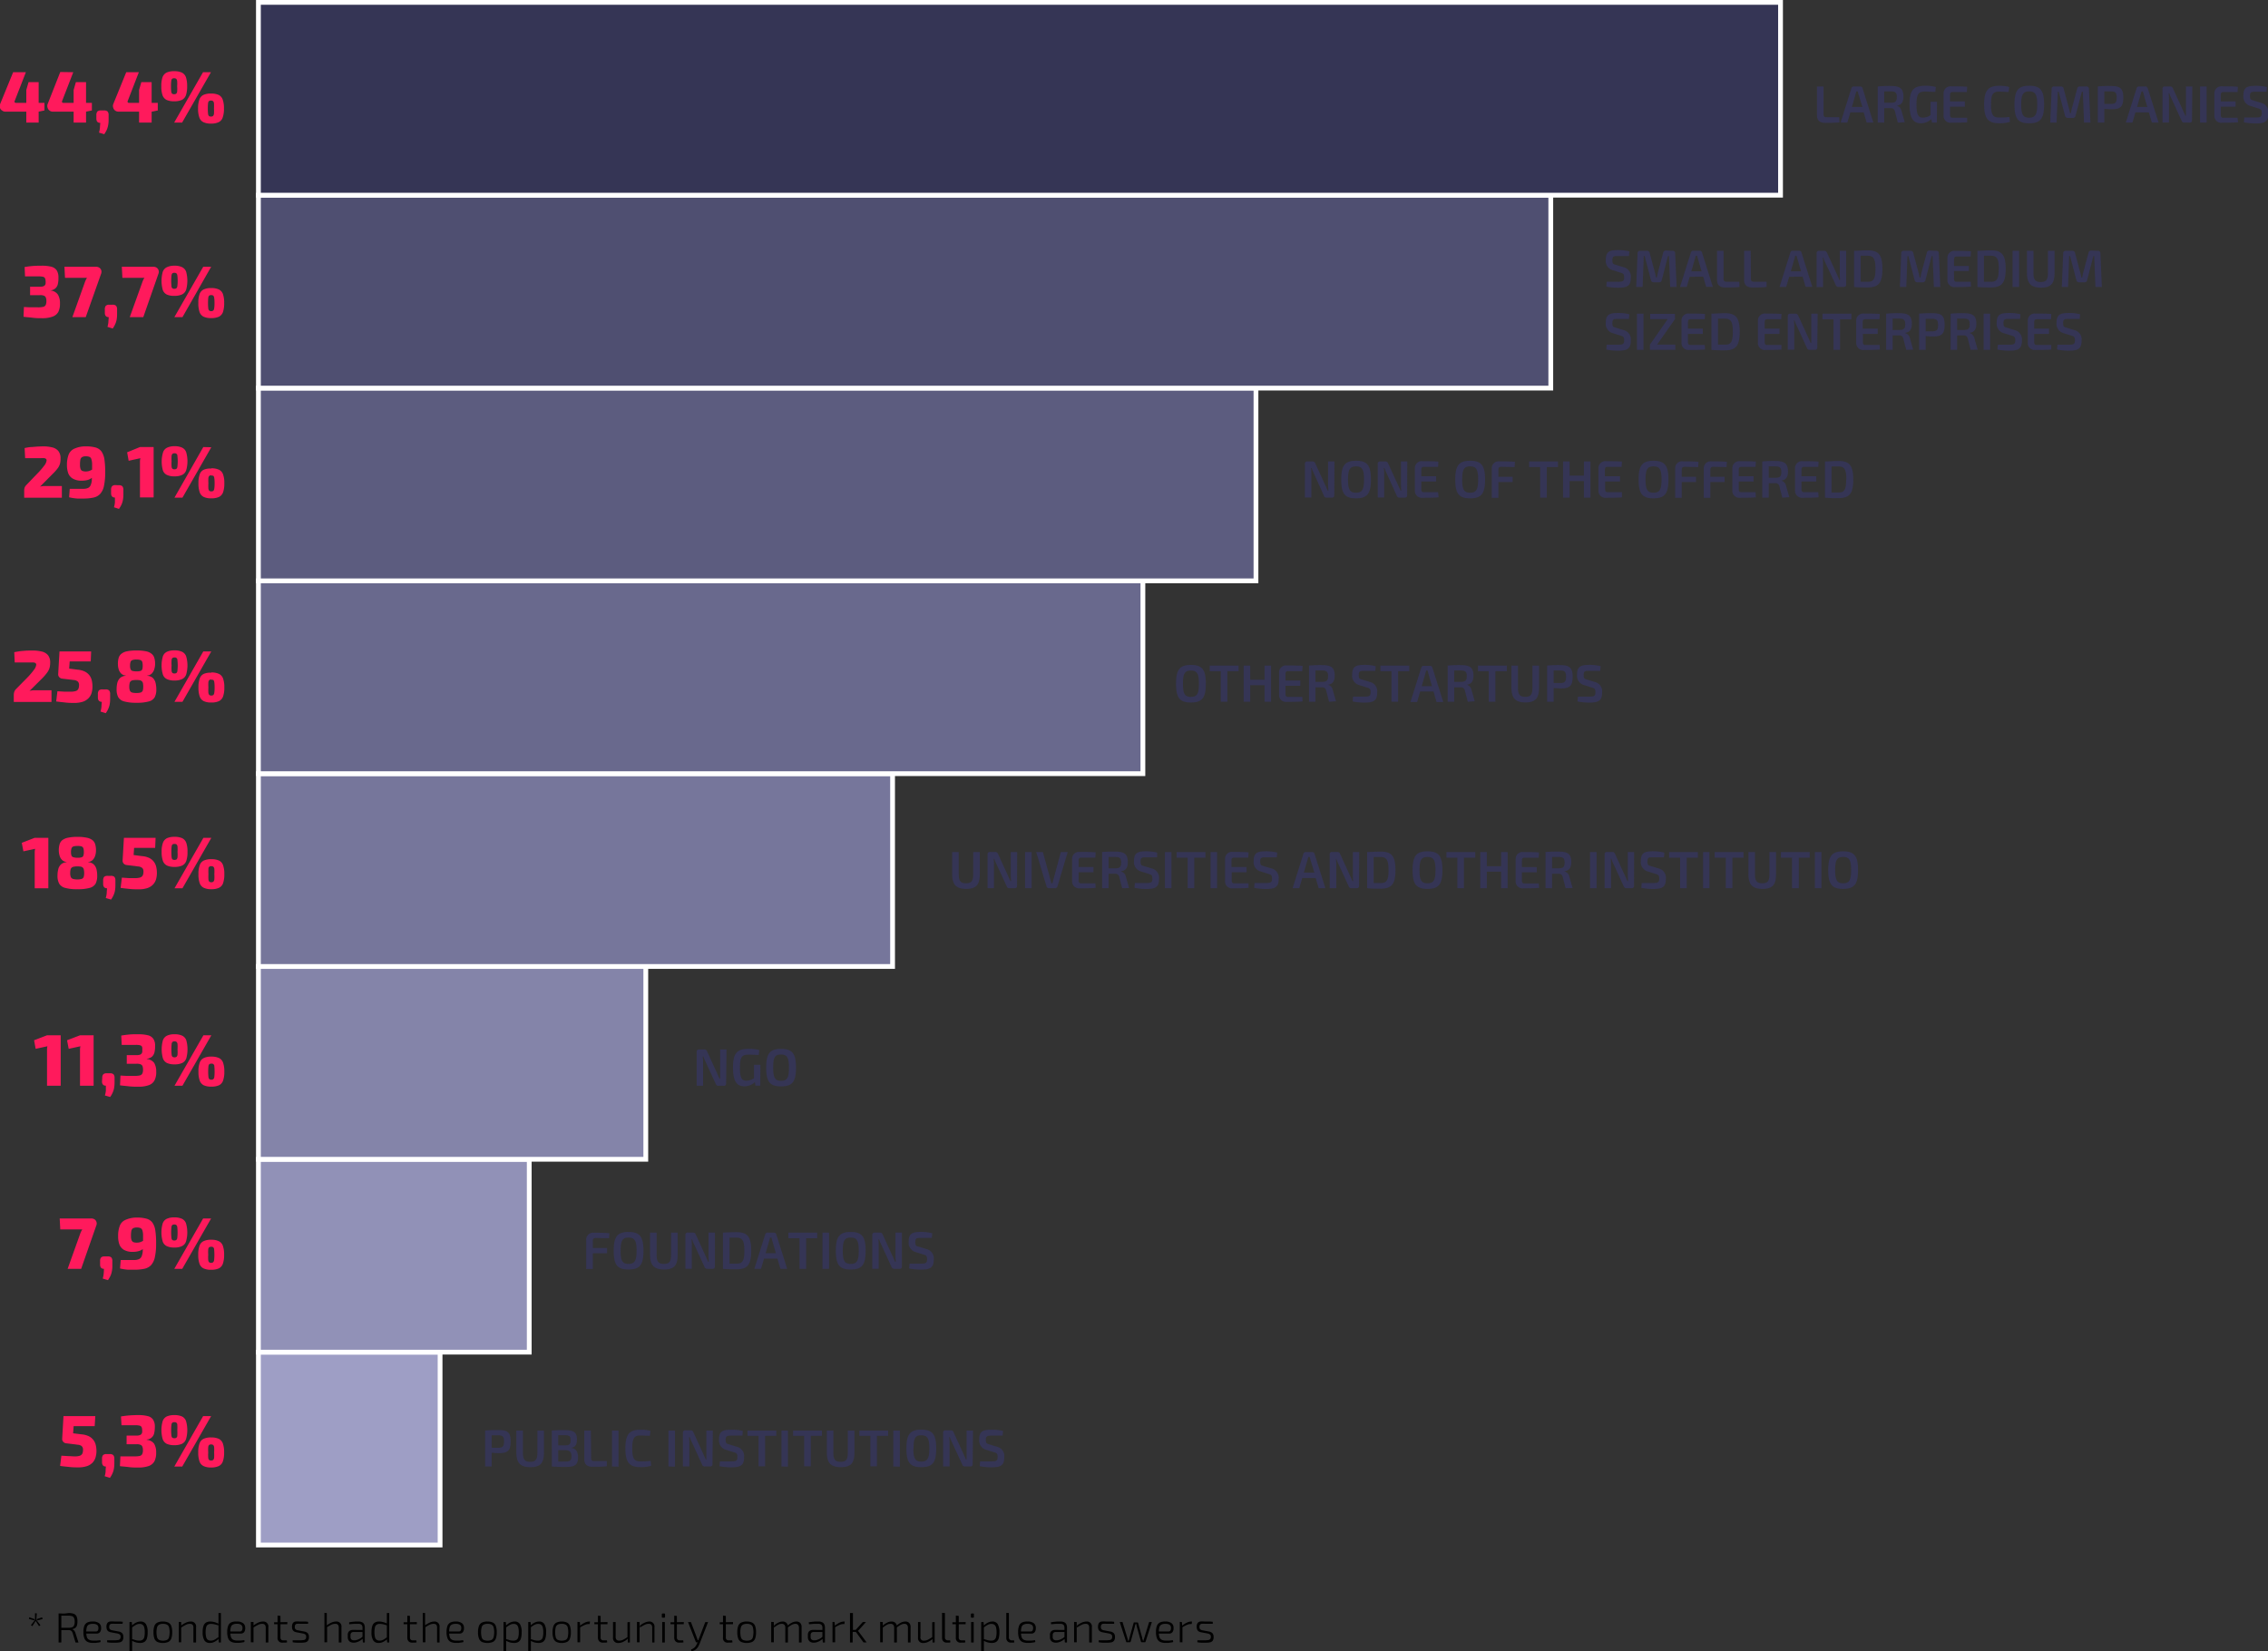 <svg xmlns="http://www.w3.org/2000/svg" viewBox="0 0 431.2 313.94"><rect x="0" y="0" width="431.2" height="313.94" fill="#333333" stroke="none"/><defs><style>.cls-1{fill:#9e9ec5}.cls-2{fill:none;stroke:#fff;stroke-miterlimit:10;stroke-width:.91px}.cls-3{fill:#9191b7}.cls-4{fill:#8484a9}.cls-5{fill:#76769b}.cls-6{fill:#69698d}.cls-7{fill:#5c5c7f}.cls-8{fill:#4f4f71}.cls-9{fill:#353555}.cls-10{fill:#ff1a5c}</style></defs><g id="Layer_2" data-name="Layer 2"><g id="Layer_1-2" data-name="Layer 1"><path d="M49.13 257.09h34.54v36.67H49.13z" class="cls-1"/><path d="M49.13 257.09h34.54v36.67H49.13z" class="cls-2"/><path d="M49.13 220.43h51.49v36.66H49.13z" class="cls-3"/><path d="M49.13 220.43h51.49v36.66H49.13z" class="cls-2"/><path d="M49.13 183.76h73.65v36.66H49.13z" class="cls-4"/><path d="M49.13 183.76h73.65v36.66H49.13z" class="cls-2"/><path d="M49.13 147.1H169.7v36.66H49.13z" class="cls-5"/><path d="M49.13 147.1H169.7v36.66H49.13z" class="cls-2"/><path d="M49.13 110.44h168.16v36.66H49.13z" class="cls-6"/><path d="M49.13 110.44h168.16v36.66H49.13z" class="cls-2"/><path d="M49.13 73.78h189.66v36.66H49.13z" class="cls-7"/><path d="M49.13 73.78h189.66v36.66H49.13z" class="cls-2"/><path d="M49.13 37.12h245.71v36.67H49.13z" class="cls-8"/><path d="M49.13 37.12h245.71v36.67H49.13z" class="cls-2"/><path d="M49.13.45h289.39v36.66H49.13z" class="cls-9"/><path d="M49.13.45h289.39v36.66H49.13z" class="cls-2"/><path d="M346.7 21.71c0 .42.15.57.58.57h2.4l.05 1c-.87.07-1.81.08-2.73.08-1.15 0-1.55-.59-1.55-1.42v-5.5h1.25ZM351.79 21.37l-.57 1.94h-1.28l2.06-6.54a.45.45 0 0 1 .45-.33h1.21a.45.45 0 0 1 .45.33l2.06 6.54h-1.27l-.57-1.94Zm1.56-3.4c-.05-.19-.12-.39-.15-.58h-.27l-.16.58-.68 2.37h2ZM360.82 23.31l-.55-2.13a.75.75 0 0 0-.8-.62h-1.24v2.75H357v-6.87a21.92 21.92 0 0 1 2.5-.09c1.69 0 2.39.45 2.39 2 0 1-.34 1.62-1.28 1.74a1.25 1.25 0 0 1 .91 1l.62 2.15Zm-1.35-3.77c.88 0 1.16-.25 1.16-1.1s-.28-1.06-1.16-1.06h-1.24v2.16ZM368.24 23.31h-.93l-.11-.67a2.92 2.92 0 0 1-2 .8c-1.53 0-2.15-1.11-2.15-3.59 0-2.75.78-3.54 3-3.54a7.44 7.44 0 0 1 2 .23l-.1.93c-.65 0-1.35-.06-1.81-.06-1.31 0-1.77.26-1.77 2.51 0 1.84.31 2.45 1.24 2.45a2.64 2.64 0 0 0 1.44-.48v-2.54h1.22ZM374 23.25c-.91.08-2 .08-3 .08a1.3 1.3 0 0 1-1.48-1.3v-4.31a1.31 1.31 0 0 1 1.48-1.3c1 0 2.12 0 3 .08l-.06 1h-2.69c-.36 0-.5.15-.5.57v1.21h2.82v1h-2.82v1.53c0 .43.14.58.5.58H374ZM382 16.54l-.12.95c-.62 0-1-.07-1.85-.07-1.14 0-1.49.57-1.49 2.46s.35 2.46 1.49 2.46a14.1 14.1 0 0 0 2-.1l.11.93a6.55 6.55 0 0 1-2.11.26c-2.07 0-2.8-.93-2.8-3.55s.73-3.56 2.8-3.56a6.73 6.73 0 0 1 1.97.22ZM388.63 19.88c0 2.73-.73 3.56-2.84 3.56s-2.79-.83-2.79-3.56.73-3.57 2.82-3.57 2.81.84 2.81 3.57Zm-4.35 0c0 1.91.36 2.5 1.51 2.5s1.53-.59 1.53-2.5-.36-2.5-1.53-2.5-1.51.62-1.51 2.5ZM396.68 16.44a.44.44 0 0 1 .48.49l.28 6.38h-1.22l-.22-5.86h-.19l-1.2 4.55a.5.5 0 0 1-.52.42h-.95a.5.5 0 0 1-.53-.42l-1.21-4.57h-.16l-.24 5.88h-1.2l.26-6.38a.44.44 0 0 1 .49-.49h1.29a.48.48 0 0 1 .51.42l1 3.72c.09.32.14.62.21.94h.15c.06-.32.12-.62.21-.95l1-3.71a.49.49 0 0 1 .52-.42ZM403.69 18.56c0 1.75-.58 2.21-2.2 2.21a12.2 12.2 0 0 1-1.41-.08v2.62h-1.24v-6.87a21.63 21.63 0 0 1 2.49-.09c1.78 0 2.36.48 2.36 2.21Zm-2.39 1.2c.87 0 1.13-.25 1.13-1.2s-.26-1.18-1.13-1.18h-1.22v2.37ZM406 21.37l-.57 1.94h-1.27l2.06-6.54a.45.45 0 0 1 .45-.33h1.22a.45.45 0 0 1 .44.33l2.07 6.54h-1.28l-.57-1.94Zm1.57-3.4c0-.19-.12-.39-.15-.58h-.27l-.16.58-.69 2.37h1.95ZM416.75 22.86a.4.4 0 0 1-.46.45h-1a.5.5 0 0 1-.52-.37l-1.93-4.22a5.82 5.82 0 0 1-.41-1h-.12a7.34 7.34 0 0 1 .06 1v4.58h-1.23v-6.4a.42.42 0 0 1 .47-.46h1c.27 0 .4.12.52.38l1.87 4.09c.13.3.33.72.48 1.09h.12V16.44h1.21ZM418.29 23.31v-6.87h1.24v6.87ZM425.51 23.25c-.91.08-2 .08-3 .08A1.3 1.3 0 0 1 421 22v-4.28a1.31 1.31 0 0 1 1.47-1.3c1 0 2.12 0 3 .08l-.06 1h-2.69c-.36 0-.5.15-.5.57v1.21h2.82v1h-2.82v1.53c0 .43.14.58.5.58h2.69ZM431 16.55l-.08.89h-2c-.84 0-1.15.05-1.15.78s.23.75.77.92l1.33.41a1.82 1.82 0 0 1 1.41 2c0 1.57-.68 1.92-2.44 1.92a11.28 11.28 0 0 1-2.23-.22l.08-.91h2.18c.9 0 1.15-.13 1.15-.84s-.23-.75-.73-.91l-1.39-.43a1.83 1.83 0 0 1-1.38-2c0-1.57.72-1.84 2.36-1.84a8.74 8.74 0 0 1 2.12.23ZM253.68 94.16a.41.41 0 0 1-.46.46h-1a.51.51 0 0 1-.52-.38L249.79 90a5.43 5.43 0 0 1-.41-1h-.12a7.29 7.29 0 0 1 .06 1v4.59h-1.23V88.2a.42.42 0 0 1 .47-.46h1a.5.5 0 0 1 .51.38l1.88 4.1c.13.29.33.71.48 1.08h.12c0-.38-.05-.75-.05-1.11v-4.45h1.21ZM260.65 91.18c0 2.73-.74 3.57-2.84 3.57s-2.81-.84-2.81-3.57.73-3.57 2.83-3.57 2.82.84 2.82 3.57Zm-4.36 0c0 1.91.36 2.5 1.52 2.5s1.52-.59 1.52-2.5-.36-2.5-1.52-2.5-1.52.59-1.52 2.5ZM267.53 94.16a.41.41 0 0 1-.46.46h-1a.51.51 0 0 1-.52-.38L263.64 90a5.43 5.43 0 0 1-.41-1h-.12a7.29 7.29 0 0 1 .06 1v4.59h-1.23V88.2a.42.42 0 0 1 .47-.46h1c.27 0 .39.12.51.38l1.88 4.1c.13.29.33.71.48 1.08h.12c0-.38-.05-.75-.05-1.11v-4.45h1.21ZM273.51 94.56c-.91.08-2 .08-3 .08a1.3 1.3 0 0 1-1.51-1.31V89a1.3 1.3 0 0 1 1.47-1.31c1 0 2.12 0 3 .08l-.06 1h-2.69c-.36 0-.5.15-.5.58v1.2h2.82v1h-2.82V93c0 .43.14.58.5.58h2.69ZM282.35 91.18c0 2.73-.74 3.57-2.84 3.57s-2.83-.84-2.83-3.57.74-3.57 2.83-3.57 2.84.84 2.84 3.57Zm-4.36 0c0 1.91.36 2.5 1.52 2.5s1.52-.59 1.52-2.5-.36-2.5-1.52-2.5-1.51.59-1.51 2.5ZM285.47 88.76c-.44 0-.59.15-.59.58v1.32h2.71v1h-2.71v3h-1.26v-5.58a1.31 1.31 0 0 1 1.48-1.36c1 0 2 0 2.93.09l-.07 1ZM294.08 88.81v5.81h-1.26v-5.81h-2.1v-1.07h5.48v1.07ZM302.39 94.62h-1.25v-3.15h-2.72v3.15h-1.25v-6.88h1.25v2.7h2.72v-2.7h1.25ZM308.37 94.56c-.9.08-2 .08-3 .08a1.3 1.3 0 0 1-1.47-1.31V89a1.31 1.31 0 0 1 1.47-1.31c1 0 2.13 0 3 .08l-.06 1h-2.69c-.36 0-.49.15-.49.58v1.2H308v1h-2.82V93c0 .43.13.58.49.58h2.69ZM317.21 91.18c0 2.73-.74 3.57-2.84 3.57s-2.83-.84-2.83-3.57.74-3.57 2.83-3.57 2.84.84 2.84 3.57Zm-4.35 0c0 1.91.36 2.5 1.51 2.5s1.53-.59 1.53-2.5-.36-2.5-1.53-2.5-1.51.59-1.51 2.5ZM320.33 88.76c-.44 0-.59.15-.59.58v1.32h2.71v1h-2.71v3h-1.25v-5.58a1.3 1.3 0 0 1 1.51-1.36c1 0 2.05 0 2.93.09l-.07 1ZM325.77 88.76c-.44 0-.59.15-.59.58v1.32h2.71v1h-2.71v3h-1.25v-5.58a1.3 1.3 0 0 1 1.47-1.36c1 0 2.05 0 2.93.09l-.07 1ZM333.83 94.56c-.91.08-2 .08-3 .08a1.3 1.3 0 0 1-1.47-1.31V89a1.31 1.31 0 0 1 1.47-1.31c1 0 2.12 0 3 .08l-.06 1h-2.69c-.36 0-.5.15-.5.58v1.2h2.82v1h-2.82V93c0 .43.14.58.5.58h2.69ZM338.86 94.62l-.55-2.13a.73.73 0 0 0-.79-.62h-1.24v2.75h-1.23v-6.88a21.82 21.82 0 0 1 2.5-.09c1.69 0 2.39.45 2.39 2 0 1-.34 1.61-1.29 1.73a1.26 1.26 0 0 1 .92 1l.62 2.16Zm-1.34-3.78c.87 0 1.15-.25 1.15-1.09s-.28-1.07-1.15-1.07h-1.24v2.16ZM345.76 94.56c-.91.08-2 .08-3 .08a1.31 1.31 0 0 1-1.48-1.31V89a1.31 1.31 0 0 1 1.48-1.31c1 0 2.12 0 3 .08l-.06 1H343c-.36 0-.5.15-.5.58v1.2h2.82v1h-2.82V93c0 .43.14.58.5.58h2.69ZM352.35 91.18c0 2.69-.74 3.53-2.81 3.53-1 0-1.81 0-2.57-.09v-6.88c.76 0 1.57-.09 2.57-.09 2.07 0 2.81.84 2.81 3.53Zm-1.31 0c0-1.89-.36-2.49-1.5-2.49h-1.32v4.94h1.32c1.14.03 1.46-.56 1.46-2.45ZM229.26 130c0 2.73-.74 3.57-2.84 3.57s-2.83-.84-2.83-3.57.74-3.57 2.83-3.57 2.84.83 2.84 3.57Zm-4.35 0c0 1.91.35 2.5 1.51 2.5s1.52-.59 1.52-2.5-.35-2.5-1.52-2.5-1.51.58-1.51 2.5ZM233.35 127.62v5.81h-1.25v-5.81H230v-1.07h5.48v1.07ZM241.66 133.43h-1.24v-3.15h-2.72v3.15h-1.25v-6.88h1.25v2.7h2.72v-2.7h1.24ZM247.65 133.37c-.9.08-2 .08-3 .08a1.3 1.3 0 0 1-1.47-1.31v-4.3a1.31 1.31 0 0 1 1.47-1.31c1 0 2.13 0 3 .08l-.06 1h-2.69c-.36 0-.5.15-.5.58v1.2h2.82v1h-2.82v1.53c0 .43.14.58.5.58h2.69ZM252.68 133.43l-.54-2.13a.75.75 0 0 0-.8-.62h-1.24v2.75h-1.23v-6.88a21.92 21.92 0 0 1 2.5-.09c1.69 0 2.39.45 2.39 2 0 1-.34 1.61-1.28 1.73a1.26 1.26 0 0 1 .91 1l.62 2.15Zm-1.34-3.78c.88 0 1.16-.25 1.16-1.09s-.28-1.07-1.16-1.07h-1.24v2.16ZM261.56 126.66l-.08.89h-2c-.84 0-1.15 0-1.15.79s.23.74.77.91l1.33.41a1.82 1.82 0 0 1 1.41 2c0 1.57-.68 1.93-2.44 1.93a11.28 11.28 0 0 1-2.23-.22l.08-.92h2.18c.9 0 1.15-.13 1.15-.84s-.23-.74-.73-.9l-1.39-.44a1.83 1.83 0 0 1-1.38-2c0-1.58.72-1.85 2.36-1.85a8.69 8.69 0 0 1 2.12.24ZM265.81 127.62v5.81h-1.26v-5.81h-2.1v-1.07h5.48v1.07ZM270 131.48l-.57 2h-1.27l2.06-6.55a.45.45 0 0 1 .45-.33h1.22a.45.45 0 0 1 .44.33l2.07 6.55h-1.28l-.57-2Zm1.57-3.39c-.05-.19-.12-.4-.15-.59h-.27l-.16.59-.69 2.37h1.95ZM279.06 133.43l-.55-2.13a.75.75 0 0 0-.8-.62h-1.23v2.75h-1.24v-6.88a22 22 0 0 1 2.5-.09c1.7 0 2.4.45 2.4 2 0 1-.34 1.61-1.29 1.73a1.26 1.26 0 0 1 .92 1l.61 2.15Zm-1.35-3.78c.88 0 1.16-.25 1.16-1.09s-.28-1.07-1.16-1.07h-1.23v2.16ZM284.31 127.62v5.81h-1.26v-5.81H281v-1.07h5.48v1.07ZM292.61 130.74c0 2-.69 2.82-2.57 2.82s-2.68-.77-2.68-2.82v-4.19h1.24v4.19c0 1.32.35 1.75 1.39 1.75s1.36-.43 1.36-1.75v-4.19h1.26ZM299 128.67c0 1.75-.58 2.22-2.2 2.22a12.2 12.2 0 0 1-1.41-.08v2.62h-1.25v-6.88a21.92 21.92 0 0 1 2.5-.09c1.73 0 2.36.48 2.36 2.21Zm-2.39 1.2c.86 0 1.13-.25 1.13-1.2s-.27-1.18-1.13-1.18h-1.22v2.37ZM304.32 126.66l-.08.89h-2c-.84 0-1.15 0-1.15.79s.23.74.77.91l1.32.41a1.82 1.82 0 0 1 1.42 2c0 1.57-.68 1.93-2.44 1.93a11.42 11.42 0 0 1-2.24-.22l.08-.92h2.19c.89 0 1.14-.13 1.14-.84s-.23-.74-.73-.9l-1.38-.44a1.83 1.83 0 0 1-1.39-2c0-1.58.72-1.85 2.37-1.85a8.79 8.79 0 0 1 2.12.24ZM186.28 166.19c0 2.05-.68 2.82-2.57 2.82s-2.68-.77-2.68-2.82V162h1.25v4.19c0 1.32.35 1.75 1.38 1.75s1.37-.43 1.37-1.75V162h1.25ZM193.36 168.42a.41.41 0 0 1-.46.46h-1a.5.5 0 0 1-.51-.38l-1.94-4.21a5.82 5.82 0 0 1-.41-1h-.12a7.34 7.34 0 0 1 .06 1v4.58h-1.22v-6.42a.42.42 0 0 1 .47-.46h1c.27 0 .4.12.52.38l1.88 4.1c.12.3.32.72.47 1.08h.12c0-.37-.05-.74-.05-1.11V162h1.22ZM194.89 168.88V162h1.25v6.88ZM201.05 168.53a.47.47 0 0 1-.46.35h-1.17a.45.45 0 0 1-.45-.35L197 162h1.28l1.41 5.17.18.76h.24c.05-.25.12-.51.19-.76l1.39-5.17H203ZM208.31 168.82c-.9.08-2 .08-3 .08a1.31 1.31 0 0 1-1.48-1.31v-4.3a1.31 1.31 0 0 1 1.48-1.31c1 0 2.12 0 3 .08l-.06 1h-2.69c-.35 0-.49.15-.49.58v1.2h2.82v1h-2.82v1.54c0 .42.14.57.49.57h2.69ZM213.35 168.88l-.55-2.13a.75.75 0 0 0-.8-.62h-1.23v2.75h-1.24V162a22.37 22.37 0 0 1 2.5-.08c1.7 0 2.39.44 2.39 2 0 1-.34 1.61-1.28 1.73v.05a1.25 1.25 0 0 1 .91 1l.62 2.15ZM212 165.1c.88 0 1.16-.25 1.16-1.09s-.28-1.07-1.16-1.07h-1.23v2.16ZM220 162.11v.89h-2c-.84 0-1.15 0-1.15.79s.23.75.77.92l1.33.4a1.83 1.83 0 0 1 1.41 2c0 1.56-.68 1.92-2.44 1.92a11.28 11.28 0 0 1-2.23-.22l.08-.92h2.18c.9 0 1.15-.13 1.15-.83s-.23-.75-.73-.91l-1.39-.44a1.83 1.83 0 0 1-1.38-2c0-1.58.72-1.85 2.36-1.85a8.69 8.69 0 0 1 2.04.25ZM221.48 168.88V162h1.24v6.88ZM227.06 163.07v5.81h-1.26v-5.81h-2.1V162h5.48v1.07ZM230.16 168.88V162h1.24v6.88ZM237.38 168.82c-.91.08-2 .08-3 .08a1.3 1.3 0 0 1-1.47-1.31v-4.3a1.3 1.3 0 0 1 1.47-1.31c1 0 2.12 0 3 .08l-.06 1h-2.69c-.36 0-.5.15-.5.58v1.2H237v1h-2.82v1.54c0 .42.14.57.5.57h2.69ZM242.83 162.11l-.08.89h-2c-.84 0-1.15 0-1.15.79s.23.75.77.92l1.32.4a1.83 1.83 0 0 1 1.42 2c0 1.56-.68 1.92-2.44 1.92a11.28 11.28 0 0 1-2.23-.22l.08-.92h2.18c.89 0 1.14-.13 1.14-.83s-.23-.75-.72-.91l-1.39-.44a1.82 1.82 0 0 1-1.38-2c0-1.58.71-1.85 2.36-1.85a8.74 8.74 0 0 1 2.12.25ZM247.59 166.94l-.57 1.94h-1.27l2.06-6.55a.45.45 0 0 1 .45-.33h1.22a.45.45 0 0 1 .44.33l2.07 6.55h-1.28l-.57-1.94Zm1.57-3.4c0-.19-.12-.4-.15-.59h-.27l-.16.59-.69 2.37h2ZM258.39 168.42a.41.41 0 0 1-.46.46h-1a.51.51 0 0 1-.52-.38l-1.93-4.21a5.82 5.82 0 0 1-.41-1H254a7.34 7.34 0 0 1 .06 1v4.58h-1.26v-6.42a.42.42 0 0 1 .47-.46h1c.27 0 .4.12.52.38l1.87 4.1c.13.3.33.72.48 1.08h.12c0-.37-.05-.74-.05-1.11V162h1.21ZM265.31 165.44c0 2.69-.75 3.53-2.81 3.53-1 0-1.81 0-2.57-.09V162c.76 0 1.56-.08 2.57-.08 2.06 0 2.81.83 2.81 3.52Zm-1.32 0c0-1.89-.36-2.49-1.49-2.49h-1.33v4.94h1.33c1.13.03 1.5-.55 1.5-2.45ZM274.24 165.44c0 2.73-.74 3.57-2.84 3.57s-2.83-.84-2.83-3.57.73-3.57 2.83-3.57 2.84.84 2.84 3.57Zm-4.36 0c0 1.92.36 2.5 1.52 2.5s1.52-.58 1.52-2.5-.36-2.5-1.52-2.5-1.52.59-1.52 2.5ZM278.33 163.07v5.81h-1.25v-5.81H275V162h5.48v1.07ZM286.64 168.88h-1.24v-3.15h-2.72v3.15h-1.25V162h1.25v2.71h2.72V162h1.24ZM292.63 168.82c-.91.08-2 .08-3 .08a1.3 1.3 0 0 1-1.47-1.31v-4.3a1.3 1.3 0 0 1 1.44-1.29c1 0 2.12 0 3 .08l-.06 1h-2.69c-.36 0-.5.15-.5.58v1.2h2.82v1h-2.82v1.54c0 .42.14.57.5.57h2.69ZM297.66 168.88l-.55-2.13a.74.74 0 0 0-.79-.62h-1.24v2.75h-1.24V162a22.47 22.47 0 0 1 2.51-.08c1.69 0 2.39.44 2.39 2 0 1-.34 1.61-1.29 1.73v.05a1.26 1.26 0 0 1 .92 1l.62 2.15Zm-1.34-3.78c.87 0 1.15-.25 1.15-1.09s-.28-1.07-1.15-1.07h-1.24v2.16ZM302.3 168.88V162h1.25v6.88ZM310.67 168.42a.41.41 0 0 1-.45.46h-1a.51.51 0 0 1-.52-.38l-1.93-4.21a5.82 5.82 0 0 1-.41-1h-.12a7.34 7.34 0 0 1 .06 1v4.58h-1.23v-6.42a.42.42 0 0 1 .47-.46h1c.27 0 .4.12.52.38l1.87 4.1c.13.3.33.72.48 1.08h.12c0-.37-.05-.74-.05-1.11V162h1.21ZM316.44 162.11l-.08.89h-2c-.84 0-1.14 0-1.14.79s.22.75.76.92l1.33.4a1.83 1.83 0 0 1 1.41 2c0 1.56-.68 1.92-2.44 1.92a11.34 11.34 0 0 1-2.23-.22l.08-.92h2.18c.9 0 1.15-.13 1.15-.83s-.23-.75-.73-.91l-1.39-.44a1.83 1.83 0 0 1-1.38-2c0-1.58.72-1.85 2.36-1.85a8.69 8.69 0 0 1 2.12.25ZM320.69 163.07v5.81h-1.26v-5.81h-2.1V162h5.48v1.07ZM323.79 168.88V162H325v6.88ZM329.37 163.07v5.81h-1.26v-5.81H326V162h5.48v1.07ZM337.67 166.19c0 2.05-.69 2.82-2.57 2.82s-2.68-.77-2.68-2.82V162h1.24v4.19c0 1.32.35 1.75 1.39 1.75s1.36-.43 1.36-1.75V162h1.26ZM342 163.07v5.81h-1.3v-5.81h-2.11V162h5.48v1.07ZM345.05 168.88V162h1.25v6.88ZM353.26 165.44c0 2.73-.74 3.57-2.84 3.57s-2.83-.84-2.83-3.57.74-3.57 2.83-3.57 2.84.84 2.84 3.57Zm-4.35 0c0 1.92.35 2.5 1.51 2.5s1.52-.58 1.52-2.5-.35-2.5-1.52-2.5-1.51.59-1.51 2.5ZM138.05 206a.4.4 0 0 1-.46.45h-1a.48.48 0 0 1-.51-.37l-1.94-4.22a5.82 5.82 0 0 1-.41-1h-.12a7.34 7.34 0 0 1 .06 1v4.58h-1.22V200a.42.42 0 0 1 .47-.46h1c.27 0 .4.12.52.38l1.87 4.09c.13.3.33.72.48 1.09h.12V199.54h1.22ZM144.55 206.42h-.92l-.11-.67a2.94 2.94 0 0 1-2 .8c-1.53 0-2.16-1.11-2.16-3.59 0-2.75.79-3.54 3-3.54a7.47 7.47 0 0 1 2 .23l-.1.93c-.65 0-1.35-.06-1.82-.06-1.3 0-1.76.27-1.76 2.51 0 1.84.31 2.45 1.23 2.45a2.67 2.67 0 0 0 1.45-.48v-2.54h1.21ZM151.34 203c0 2.73-.74 3.56-2.84 3.56s-2.83-.83-2.83-3.56.74-3.57 2.83-3.57 2.84.83 2.84 3.57Zm-4.34 0c0 1.91.35 2.5 1.51 2.5s1.49-.6 1.49-2.5-.35-2.5-1.52-2.5-1.48.57-1.48 2.5ZM113.3 235.39c-.44 0-.59.15-.59.58v1.32h2.71v1h-2.71v3h-1.26v-5.54a1.31 1.31 0 0 1 1.48-1.36c1 0 2 0 2.93.09l-.07.95ZM122.34 237.81c0 2.73-.73 3.57-2.84 3.57s-2.82-.84-2.82-3.57.73-3.57 2.82-3.57 2.84.84 2.84 3.57Zm-4.35 0c0 1.91.36 2.5 1.51 2.5s1.53-.59 1.53-2.5-.36-2.5-1.53-2.5-1.5.59-1.5 2.5ZM128.84 238.56c0 2.05-.69 2.82-2.57 2.82s-2.68-.77-2.68-2.82v-4.19h1.25v4.19c0 1.32.34 1.75 1.38 1.75s1.37-.43 1.37-1.75v-4.19h1.25ZM135.92 240.79a.41.41 0 0 1-.46.46h-1a.51.51 0 0 1-.52-.38l-1.94-4.21a5.82 5.82 0 0 1-.41-1h-.12a7.34 7.34 0 0 1 .06 1v4.58h-1.22v-6.42a.41.41 0 0 1 .46-.46h1c.27 0 .4.12.52.38l1.87 4.1c.13.3.33.72.48 1.08h.12c0-.38-.05-.74-.05-1.11v-4.45h1.22ZM142.83 237.81c0 2.69-.75 3.53-2.81 3.53-1 0-1.81 0-2.57-.09v-6.88c.76-.05 1.56-.09 2.57-.09 2.06 0 2.81.84 2.81 3.53Zm-1.31 0c0-1.89-.36-2.49-1.5-2.49h-1.32v4.94h1.32c1.14.03 1.5-.55 1.5-2.45ZM145.26 239.31l-.57 1.94h-1.27l2.06-6.55a.45.45 0 0 1 .45-.33h1.21a.45.45 0 0 1 .45.33l2.07 6.55h-1.28l-.57-1.94Zm1.57-3.4c-.05-.19-.12-.4-.15-.59h-.27l-.16.59-.69 2.37h1.95ZM153.27 235.44v5.81H152v-5.81h-2.11v-1.07h5.48v1.07ZM156.37 241.25v-6.88h1.25v6.88ZM164.58 237.81c0 2.73-.74 3.57-2.84 3.57s-2.83-.84-2.83-3.57.74-3.57 2.83-3.57 2.84.84 2.84 3.57Zm-4.35 0c0 1.91.36 2.5 1.51 2.5s1.53-.59 1.53-2.5-.36-2.5-1.53-2.5-1.51.59-1.51 2.5ZM171.47 240.79a.41.41 0 0 1-.46.46h-1a.51.51 0 0 1-.52-.38l-1.93-4.21a5.82 5.82 0 0 1-.41-1H167a7.34 7.34 0 0 1 .06 1v4.58h-1.22v-6.42a.42.42 0 0 1 .47-.46h1c.27 0 .4.12.52.38l1.87 4.1c.13.3.33.72.48 1.08h.12c0-.38-.05-.74-.05-1.11v-4.45h1.22ZM177.24 234.48l-.08.89h-2c-.83 0-1.14 0-1.14.79s.23.75.76.91l1.33.41a1.83 1.83 0 0 1 1.42 2c0 1.56-.68 1.92-2.45 1.92a11.4 11.4 0 0 1-2.23-.22l.08-.92h2.18c.9 0 1.15-.13 1.15-.83s-.23-.75-.73-.91l-1.38-.44a1.83 1.83 0 0 1-1.39-2c0-1.58.72-1.85 2.36-1.85a8.82 8.82 0 0 1 2.12.25ZM97.09 274.08c0 1.75-.58 2.21-2.21 2.21a12.15 12.15 0 0 1-1.4-.08v2.62h-1.25V272a21.83 21.83 0 0 1 2.49-.09c1.79-.04 2.37.44 2.37 2.17Zm-2.4 1.2c.87 0 1.14-.25 1.14-1.2s-.27-1.18-1.14-1.18h-1.21v2.37ZM103.42 276.14c0 2.06-.68 2.82-2.57 2.82s-2.68-.76-2.68-2.82V272h1.25v4.18c0 1.33.35 1.76 1.38 1.76s1.37-.43 1.37-1.76V272h1.25ZM108.51 275.29c1 .09 1.39.73 1.39 1.83 0 1.42-.65 1.79-2.25 1.79-1.26 0-1.92 0-2.74-.08V272a23.7 23.7 0 0 1 2.43-.08c1.73 0 2.35.38 2.35 1.79 0 1-.34 1.5-1.18 1.58Zm-2.38-2.4v1.93h1.25c.84 0 1.11-.2 1.11-1s-.29-.94-1.21-.94Zm1.31 5c.92 0 1.21-.19 1.21-1s-.3-1.15-1.25-1.16h-1.27v2.17ZM112.39 277.23c0 .42.15.57.59.57h2.39v1c-.87.08-1.8.09-2.73.09-1.15 0-1.55-.59-1.55-1.42V272h1.25ZM116.36 278.83V272h1.24v6.87ZM123.67 272.06l-.12.94c-.62 0-1-.06-1.85-.06-1.14 0-1.49.57-1.49 2.46s.35 2.46 1.49 2.46a14.1 14.1 0 0 0 2-.1l.11.93a6.55 6.55 0 0 1-2.11.26c-2.07 0-2.8-.93-2.8-3.55s.73-3.56 2.8-3.56a6.73 6.73 0 0 1 1.97.22ZM127.09 278.83V272h1.24v6.87ZM135.46 278.38a.41.41 0 0 1-.46.45h-1a.51.51 0 0 1-.52-.37l-1.93-4.22a5.82 5.82 0 0 1-.41-1H131a7.34 7.34 0 0 1 .06 1v4.58h-1.22v-6.41a.42.42 0 0 1 .47-.46h1c.27 0 .4.12.52.38l1.87 4.09c.13.3.33.72.48 1.09h.12V272h1.22ZM141.23 272.07l-.08.89h-2.05c-.68 0-1.14 0-1.14.78s.23.75.76.92l1.33.41a1.82 1.82 0 0 1 1.42 2c0 1.56-.68 1.92-2.45 1.92a11.4 11.4 0 0 1-2.23-.22l.08-.91h2.18c.9 0 1.15-.13 1.15-.84s-.23-.75-.73-.91l-1.38-.43a1.83 1.83 0 0 1-1.39-2c0-1.57.72-1.84 2.36-1.84a8.82 8.82 0 0 1 2.17.23ZM145.47 273v5.8h-1.25V273h-2.11v-1h5.48v1ZM148.57 278.83V272h1.24v6.87ZM154.15 273v5.8h-1.26V273h-2.1v-1h5.48v1ZM162.45 276.14c0 2.06-.69 2.82-2.57 2.82s-2.68-.76-2.68-2.82V272h1.24v4.18c0 1.33.35 1.76 1.39 1.76s1.36-.43 1.36-1.76V272h1.26ZM166.73 273v5.8h-1.25V273h-2.1v-1h5.48v1ZM169.83 278.83V272h1.25v6.87ZM178 275.4c0 2.73-.73 3.56-2.84 3.56s-2.83-.83-2.83-3.56.74-3.57 2.83-3.57 2.84.84 2.84 3.57Zm-4.35 0c0 1.91.36 2.5 1.51 2.5s1.53-.59 1.53-2.5-.36-2.5-1.53-2.5-1.47.58-1.47 2.5ZM184.93 278.38a.41.41 0 0 1-.46.45h-1a.51.51 0 0 1-.52-.37l-1.95-4.22a5.82 5.82 0 0 1-.41-1h-.12a7.34 7.34 0 0 1 .06 1v4.58h-1.22v-6.41a.42.42 0 0 1 .47-.46h1c.27 0 .4.12.52.38l1.87 4.09c.13.3.33.72.48 1.09h.12V272h1.22ZM190.7 272.07l-.08.89h-2.05c-.68 0-1.14 0-1.14.78s.23.75.77.92l1.32.41a1.82 1.82 0 0 1 1.42 2c0 1.56-.68 1.92-2.45 1.92a11.4 11.4 0 0 1-2.23-.22l.08-.91h2.18c.9 0 1.15-.13 1.15-.84s-.23-.75-.73-.91l-1.38-.43a1.83 1.83 0 0 1-1.39-2c0-1.57.72-1.84 2.36-1.84a8.82 8.82 0 0 1 2.17.23ZM309.78 47.8l-.08.88h-2c-.84 0-1.15 0-1.15.79s.23.75.77.92l1.32.4a1.83 1.83 0 0 1 1.42 2c0 1.56-.68 1.92-2.44 1.92a11.28 11.28 0 0 1-2.23-.22l.08-.92h2.18c.89 0 1.14-.12 1.14-.83s-.23-.75-.72-.91l-1.39-.44a1.81 1.81 0 0 1-1.38-2c0-1.57.71-1.84 2.36-1.84a8.79 8.79 0 0 1 2.12.25ZM318 47.69a.44.44 0 0 1 .49.48l.28 6.39h-1.23l-.23-5.87h-.19l-1.18 4.58a.49.49 0 0 1-.52.41h-1a.5.5 0 0 1-.53-.41l-1.2-4.58h-.17l-.22 5.87h-1.22l.26-6.39a.44.44 0 0 1 .49-.48h1.3a.48.48 0 0 1 .51.41l1 3.73c.09.32.14.62.21.94h.15c.06-.32.12-.62.21-1l1-3.72a.49.49 0 0 1 .51-.41ZM321.26 52.62l-.57 1.94h-1.28l2.07-6.56a.45.45 0 0 1 .45-.33h1.21a.45.45 0 0 1 .45.33l2.06 6.54h-1.27l-.57-1.94Zm1.56-3.4c-.05-.19-.12-.4-.15-.59h-.27l-.16.59-.68 2.37h1.95ZM327.69 53c0 .42.15.57.59.57h2.39l.05 1c-.86.08-1.8.09-2.73.09-1.14 0-1.54-.6-1.54-1.42v-5.55h1.24ZM332.89 53c0 .42.15.57.58.57h2.4v1c-.86.08-1.8.09-2.73.09-1.14 0-1.54-.6-1.54-1.42v-5.55h1.25ZM340.17 52.62l-.57 1.94h-1.27l2.06-6.56a.45.45 0 0 1 .45-.33h1.21a.45.45 0 0 1 .45.33l2.06 6.54h-1.27l-.57-1.94Zm1.56-3.4c-.05-.19-.12-.4-.15-.59h-.26l-.16.59-.69 2.37h1.95ZM351 54.1a.41.41 0 0 1-.46.46h-1a.51.51 0 0 1-.52-.38L347.07 50a5.79 5.79 0 0 1-.4-1h-.12a7.34 7.34 0 0 1 .06 1v4.58h-1.23v-6.44a.42.42 0 0 1 .47-.45h1c.26 0 .39.12.51.38l1.88 4.09c.13.3.33.72.47 1.09h.12c0-.38-.05-.75-.05-1.12v-4.44H351ZM357.89 51.12c0 2.69-.75 3.53-2.81 3.53-1 0-1.82 0-2.58-.09v-6.87c.76 0 1.57-.09 2.58-.09 2.06 0 2.81.83 2.81 3.52Zm-1.32 0c0-1.89-.36-2.49-1.49-2.49h-1.33v4.94h1.33c1.13.04 1.49-.57 1.49-2.45ZM368.13 47.69a.44.44 0 0 1 .49.48l.28 6.39h-1.23l-.23-5.87h-.19l-1.18 4.58a.49.49 0 0 1-.52.41h-1a.5.5 0 0 1-.53-.41l-1.2-4.58h-.17l-.22 5.87h-1.22l.26-6.39a.44.44 0 0 1 .49-.48h1.3a.48.48 0 0 1 .5.41l1 3.73c.09.32.14.62.21.94h.15c.06-.32.12-.62.21-1l1-3.72a.49.49 0 0 1 .52-.41ZM374.73 54.5c-.9.08-2 .08-3 .08a1.3 1.3 0 0 1-1.48-1.3V49a1.31 1.31 0 0 1 1.48-1.3c1 0 2.12 0 3 .08l-.06 1H372c-.35 0-.49.15-.49.58v1.21h2.82v.95h-2.82V53c0 .43.14.57.49.57h2.69ZM381.33 51.12c0 2.69-.75 3.53-2.81 3.53-1 0-1.81 0-2.57-.09v-6.87c.76 0 1.56-.09 2.57-.09 2.06 0 2.81.83 2.81 3.52Zm-1.31 0c0-1.89-.36-2.49-1.5-2.49h-1.32v4.94h1.32c1.14.04 1.48-.57 1.48-2.45ZM382.64 54.56v-6.87h1.24v6.87ZM390.62 51.87c0 2.05-.69 2.82-2.57 2.82s-2.68-.77-2.68-2.82v-4.18h1.24v4.18c0 1.33.35 1.75 1.39 1.75s1.36-.42 1.36-1.75v-4.18h1.26ZM398.85 47.69a.44.44 0 0 1 .49.48l.27 6.39h-1.22l-.23-5.87H398l-1.19 4.58a.48.48 0 0 1-.51.41h-1a.5.5 0 0 1-.53-.41l-1.2-4.58h-.17l-.22 5.87H392l.26-6.39a.44.44 0 0 1 .49-.48H394a.48.48 0 0 1 .51.41l1 3.73c.09.32.14.62.21.94h.15c.06-.32.12-.62.21-1l1-3.72a.49.49 0 0 1 .52-.41ZM309.78 59.75l-.08.89h-2c-.84 0-1.15 0-1.15.79s.23.74.77.91l1.32.41a1.82 1.82 0 0 1 1.42 2c0 1.57-.68 1.93-2.44 1.93a11.28 11.28 0 0 1-2.23-.22l.08-.92h2.18c.89 0 1.14-.13 1.14-.83s-.23-.75-.72-.91l-1.39-.44a1.82 1.82 0 0 1-1.38-2c0-1.58.71-1.85 2.36-1.85a8.79 8.79 0 0 1 2.12.24ZM311.22 66.52v-6.88h1.25v6.88ZM318.52 66.52h-4.83v-1l3.38-4.84h-3.33v-1h4.71v1l-3.39 4.84h3.46ZM324.17 66.46c-.91.08-2 .08-3 .08a1.31 1.31 0 0 1-1.48-1.31v-4.3a1.31 1.31 0 0 1 1.48-1.31c1 0 2.12 0 3 .08l-.06 1h-2.69c-.36 0-.5.15-.5.58v1.2h2.82v1h-2.82v1.53c0 .43.14.58.5.58h2.69ZM330.76 63.08c0 2.69-.74 3.53-2.81 3.53-1 0-1.81 0-2.57-.09v-6.88c.76 0 1.57-.09 2.57-.09 2.05 0 2.81.84 2.81 3.53Zm-1.31 0c0-1.89-.36-2.49-1.5-2.49h-1.32v4.94h1.32c1.14.03 1.5-.53 1.5-2.45ZM338.7 66.46c-.9.08-2 .08-3 .08a1.31 1.31 0 0 1-1.48-1.31v-4.3a1.31 1.31 0 0 1 1.48-1.31c1 0 2.12 0 3 .08l-.06 1H336c-.35 0-.49.15-.49.58v1.2h2.82v1h-2.82v1.53c0 .43.14.58.49.58h2.69ZM345.51 66.06a.41.41 0 0 1-.46.46h-1a.51.51 0 0 1-.52-.38l-1.94-4.22a5.41 5.41 0 0 1-.4-1h-.12a7.34 7.34 0 0 1 .06 1v4.58h-1.23v-6.4a.42.42 0 0 1 .47-.46h1c.27 0 .4.12.52.38l1.88 4.1c.13.3.33.71.47 1.08h.12V59.64h1.22ZM349.84 60.71v5.81h-1.25v-5.81h-2.1v-1.07H352v1.07ZM357.39 66.46c-.91.08-2 .08-3 .08a1.31 1.31 0 0 1-1.48-1.31v-4.3a1.31 1.31 0 0 1 1.48-1.31c1 0 2.12 0 3 .08l-.06 1h-2.69c-.36 0-.5.15-.5.58v1.2H357v1h-2.82v1.53c0 .43.14.58.5.58h2.69ZM362.42 66.52l-.55-2.13a.75.75 0 0 0-.8-.62h-1.23v2.75h-1.24v-6.88a22 22 0 0 1 2.5-.09c1.7 0 2.39.45 2.39 2 0 1-.33 1.61-1.28 1.73v.05a1.26 1.26 0 0 1 .92 1l.61 2.15Zm-1.35-3.78c.88 0 1.16-.25 1.16-1.09s-.28-1.07-1.16-1.07h-1.23v2.16ZM369.72 61.77c0 1.74-.58 2.21-2.2 2.21a11.89 11.89 0 0 1-1.4-.08v2.62h-1.25v-6.88a21.83 21.83 0 0 1 2.49-.09c1.78 0 2.36.45 2.36 2.22ZM367.33 63c.87 0 1.14-.25 1.14-1.19s-.27-1.19-1.14-1.19h-1.21V63ZM374.67 66.52l-.54-2.13a.75.75 0 0 0-.8-.62h-1.24v2.75h-1.23v-6.88a21.92 21.92 0 0 1 2.5-.09c1.69 0 2.39.45 2.39 2 0 1-.34 1.61-1.28 1.73v.05a1.26 1.26 0 0 1 .91 1l.62 2.15Zm-1.34-3.78c.88 0 1.16-.25 1.16-1.09s-.28-1.07-1.16-1.07h-1.24v2.16ZM377.13 66.52v-6.88h1.24v6.88ZM384.14 59.75l-.08.89h-2c-.84 0-1.15 0-1.15.79s.23.74.77.91l1.32.41a1.82 1.82 0 0 1 1.42 2c0 1.57-.68 1.93-2.44 1.93a11.28 11.28 0 0 1-2.23-.22l.08-.92h2.18c.89 0 1.14-.13 1.14-.83s-.23-.75-.72-.91l-1.43-.44a1.83 1.83 0 0 1-1.38-2c0-1.58.71-1.85 2.36-1.85a8.74 8.74 0 0 1 2.16.24ZM390 66.46c-.91.08-2 .08-3 .08a1.3 1.3 0 0 1-1.47-1.31v-4.3a1.3 1.3 0 0 1 1.47-1.31c1 0 2.12 0 3 .08l-.06 1h-2.69c-.36 0-.5.15-.5.58v1.2h2.82v1h-2.82v1.53c0 .43.14.58.5.58H390ZM395.48 59.75l-.08.89h-2c-.84 0-1.15 0-1.15.79s.23.74.77.91l1.32.41a1.82 1.82 0 0 1 1.42 2c0 1.57-.68 1.93-2.44 1.93a11.28 11.28 0 0 1-2.23-.22l.08-.92h2.18c.89 0 1.14-.13 1.14-.83s-.23-.75-.72-.91l-1.39-.44a1.82 1.82 0 0 1-1.38-2c0-1.58.71-1.85 2.36-1.85a8.79 8.79 0 0 1 2.12.24Z" class="cls-9"/><path d="M4.92 13.73 2.8 19.18a.27.27 0 0 0 0 .28.29.29 0 0 0 .25.1h5.4V21l-1.11.23H1.08a1 1 0 0 1-.66-.2.92.92 0 0 1-.42-.5 1.09 1.09 0 0 1 0-.69l2.5-6.11Zm2.43 1.88v7.7H5v-6.2l.43-1.5ZM13.93 13.73l-2.11 5.45a.27.27 0 0 0 0 .28.3.3 0 0 0 .25.1h5.4V21l-1.11.23H10.1a1.07 1.07 0 0 1-.67-.2 1 1 0 0 1-.38-.54 1 1 0 0 1 0-.69l2.41-6.11Zm2.43 1.88v7.7H14v-6.2l.43-1.5ZM19.78 21a1 1 0 0 1 .67.19 1 1 0 0 1 .2.69v.89a5.22 5.22 0 0 1-.1 1.1 3.94 3.94 0 0 1-.28.88 6.71 6.71 0 0 1-.45.77l-1-.31a4.88 4.88 0 0 0 .18-.91c0-.3.05-.61.06-.94-.48 0-.72-.25-.74-.77v-.71a1.07 1.07 0 0 1 .2-.69 1 1 0 0 1 .66-.19ZM26.4 13.73l-2.11 5.45a.27.27 0 0 0 0 .28.3.3 0 0 0 .25.1H30V21l-1.11.23h-6.32a1.09 1.09 0 0 1-.67-.2 1 1 0 0 1-.37-.54 1 1 0 0 1 0-.69L24 13.73Zm2.43 1.88v7.7h-2.39v-6.2l.43-1.5ZM33.11 13.54a3.32 3.32 0 0 1 1.46.26 1.58 1.58 0 0 1 .78.88 5.2 5.2 0 0 1 .23 1.72 5.22 5.22 0 0 1-.23 1.71 1.6 1.6 0 0 1-.78.89 3.47 3.47 0 0 1-1.46.26 3.4 3.4 0 0 1-1.44-.26 1.62 1.62 0 0 1-.77-.89 5 5 0 0 1-.23-1.71 5 5 0 0 1 .23-1.72 1.6 1.6 0 0 1 .77-.88 3.25 3.25 0 0 1 1.44-.26Zm0 1.34a.66.66 0 0 0-.38.1.69.69 0 0 0-.17.42 7.83 7.83 0 0 0-.05 1 7.77 7.77 0 0 0 .05 1 .64.64 0 0 0 .17.42.77.77 0 0 0 .76 0 .63.63 0 0 0 .19-.42 6.25 6.25 0 0 0 0-1 6.32 6.32 0 0 0 0-1 .69.69 0 0 0-.19-.42.66.66 0 0 0-.38-.1Zm7-1.15-5.49 9.58h-1.51l5.49-9.58Zm0 4.06a3.32 3.32 0 0 1 1.46.26 1.53 1.53 0 0 1 .77.88 4.83 4.83 0 0 1 .24 1.7 4.86 4.86 0 0 1-.24 1.71 1.49 1.49 0 0 1-.77.89 3.31 3.31 0 0 1-1.46.27 3.24 3.24 0 0 1-1.44-.27 1.52 1.52 0 0 1-.77-.89 4.86 4.86 0 0 1-.24-1.71 4.83 4.83 0 0 1 .24-1.7 1.56 1.56 0 0 1 .77-.88 3.25 3.25 0 0 1 1.47-.26Zm0 1.33a.59.59 0 0 0-.38.1.63.63 0 0 0-.17.41 7.83 7.83 0 0 0-.05 1 7.83 7.83 0 0 0 .05 1 .72.72 0 0 0 .17.43.59.59 0 0 0 .38.1.61.61 0 0 0 .38-.1.72.72 0 0 0 .19-.43 7.83 7.83 0 0 0 0-1 7.83 7.83 0 0 0 0-1 .63.63 0 0 0-.19-.41.61.61 0 0 0-.35-.1ZM8.11 84.87a7.36 7.36 0 0 1 1.8.19 2.12 2.12 0 0 1 1.18.69 2.17 2.17 0 0 1 .42 1.44 3.59 3.59 0 0 1-.11 1 2.86 2.86 0 0 1-.4.81 8.81 8.81 0 0 1-1 1.12l-2.38 2.4a5.67 5.67 0 0 1 .66-.11h3.48v2.22H4.6v-1.34a1.71 1.71 0 0 1 .08-.57 1.44 1.44 0 0 1 .32-.49L7.14 90a13.77 13.77 0 0 0 1.26-1.46 2 2 0 0 0 .46-1 .39.39 0 0 0-.13-.3.73.73 0 0 0-.34-.13 4.75 4.75 0 0 0-.6 0H4.78l-.1-1.92c.47-.09.9-.19 1.32-.19l1.11-.09ZM16.32 84.87a6.89 6.89 0 0 1 1.87.22 2.1 2.1 0 0 1 1.11.76 3.55 3.55 0 0 1 .55 1.48 16 16 0 0 1 .15 2.42 12.26 12.26 0 0 1-.23 2.62 3.21 3.21 0 0 1-.72 1.53 2.4 2.4 0 0 1-1.29.71 9 9 0 0 1-1.94.18h-1.13a9.31 9.31 0 0 1-1.55-.24l.12-1.61h2.56a2.12 2.12 0 0 0 .91-.16 1 1 0 0 0 .5-.52 3 3 0 0 0 .23-1c0-.43.05-1 .05-1.64v-1.48a3.2 3.2 0 0 0-.15-.87.64.64 0 0 0-.35-.4 1.75 1.75 0 0 0-.68-.11 1.33 1.33 0 0 0-.74.16.74.74 0 0 0-.31.5 4.8 4.8 0 0 0-.07.94 2.34 2.34 0 0 0 .1.78.64.64 0 0 0 .33.39 1.71 1.71 0 0 0 .68.11 2.08 2.08 0 0 0 .63-.09 2.94 2.94 0 0 0 .63-.3c.24-.14.53-.33.89-.57l.06.92a6 6 0 0 1-.88 1.09 2.39 2.39 0 0 1-.91.55 4.13 4.13 0 0 1-1.2.15 3.15 3.15 0 0 1-1.7-.39 2 2 0 0 1-.86-1 4.54 4.54 0 0 1-.25-1.55 5.58 5.58 0 0 1 .31-2 2.09 2.09 0 0 1 1.09-1.14 5.17 5.17 0 0 1 2.19-.44ZM22.58 92.26a.94.94 0 0 1 .68.19 1 1 0 0 1 .2.69V94a6 6 0 0 1-.1 1.11 3.7 3.7 0 0 1-.28.87 5.14 5.14 0 0 1-.46.78l-.95-.31a5 5 0 0 0 .18-.91v-.94c-.47 0-.72-.26-.73-.78v-.7a1 1 0 0 1 .2-.69.88.88 0 0 1 .66-.19ZM29.21 85v9.58h-2.6v-6.9a2.83 2.83 0 0 1 .09-.56l-2.24.49-.29-1.61 2.44-1ZM33.17 84.84a3.26 3.26 0 0 1 1.45.27 1.52 1.52 0 0 1 .78.88 6.21 6.21 0 0 1 0 3.42 1.51 1.51 0 0 1-.78.89 3.26 3.26 0 0 1-1.45.27 3.18 3.18 0 0 1-1.44-.27 1.49 1.49 0 0 1-.77-.89A6.21 6.21 0 0 1 31 86a1.5 1.5 0 0 1 .77-.88 3.18 3.18 0 0 1 1.4-.28Zm0 1.35a.58.58 0 0 0-.38.1.66.66 0 0 0-.17.42 6.32 6.32 0 0 0 0 1 6.25 6.25 0 0 0 0 1 .64.64 0 0 0 .17.42.58.58 0 0 0 .38.1.61.61 0 0 0 .38-.1.59.59 0 0 0 .18-.42 8.28 8.28 0 0 0 0-2 .48.48 0 0 0-.56-.52Zm7-1.15-5.48 9.58h-1.52L38.65 85Zm0 4a3.31 3.31 0 0 1 1.46.27 1.55 1.55 0 0 1 .78.88 4.83 4.83 0 0 1 .24 1.7 4.93 4.93 0 0 1-.24 1.71 1.57 1.57 0 0 1-.78.89 3.47 3.47 0 0 1-1.46.26 3.32 3.32 0 0 1-1.43-.26 1.52 1.52 0 0 1-.77-.89 4.93 4.93 0 0 1-.24-1.71 4.83 4.83 0 0 1 .24-1.7 1.5 1.5 0 0 1 .77-.88 3.17 3.17 0 0 1 1.45-.22Zm0 1.34a.63.63 0 0 0-.37.09.75.75 0 0 0-.18.42 8.18 8.18 0 0 0 0 1 8 8 0 0 0 0 1 .79.79 0 0 0 .18.44.63.63 0 0 0 .37.1.7.7 0 0 0 .39-.1.73.73 0 0 0 .18-.44 5.84 5.84 0 0 0 .06-1 6 6 0 0 0-.06-1 .69.69 0 0 0-.18-.42.7.7 0 0 0-.37-.04ZM6.14 123.69a7.36 7.36 0 0 1 1.8.19 2.16 2.16 0 0 1 1.18.69 2.17 2.17 0 0 1 .42 1.43 4.06 4.06 0 0 1-.11.95 2.86 2.86 0 0 1-.44.9A9.72 9.72 0 0 1 8 129l-2.38 2.36a5 5 0 0 1 .66-.11h3.51v2.22H2.62v-1.33a1.7 1.7 0 0 1 .09-.57 1.4 1.4 0 0 1 .27-.49l2.19-2.22a14 14 0 0 0 1.26-1.47 2 2 0 0 0 .46-1 .39.39 0 0 0-.13-.3.73.73 0 0 0-.34-.13 4.75 4.75 0 0 0-.6 0H2.8L2.71 124c.47-.09.9-.16 1.28-.21l1.11-.09ZM17.33 123.86l-.08 1.9h-4l-.1 1.36 1.61.21a3.84 3.84 0 0 1 1.39.37 2.54 2.54 0 0 1 .86.71 2.49 2.49 0 0 1 .45 1 5 5 0 0 1 .12 1.11 4.32 4.32 0 0 1-.16 1.21 2.38 2.38 0 0 1-.57 1 2.7 2.7 0 0 1-1.06.68 5.17 5.17 0 0 1-1.71.24c-.48 0-1 0-1.6-.07s-1.19-.12-1.8-.21l.24-1.94 1.34.08h1.14a3.09 3.09 0 0 0 1-.12.8.8 0 0 0 .47-.36 1.39 1.39 0 0 0 .15-.63 1.19 1.19 0 0 0-.06-.56.73.73 0 0 0-.3-.35 1.49 1.49 0 0 0-.54-.19c-.22 0-.5-.07-.82-.09l-1.5-.18a.85.85 0 0 1-.54-.29.78.78 0 0 1-.2-.56l.25-4.32ZM20.07 131.08a.91.91 0 0 1 .67.19 1 1 0 0 1 .2.69v.88a6.08 6.08 0 0 1-.09 1.11 3.7 3.7 0 0 1-.29.87 4.37 4.37 0 0 1-.45.78l-1-.31a5 5 0 0 0 .18-.91c0-.3.05-.61.06-.94-.47 0-.72-.26-.74-.77v-.71a1 1 0 0 1 .2-.69.91.91 0 0 1 .66-.19ZM25.94 123.68a8.76 8.76 0 0 1 1.8.15 2.47 2.47 0 0 1 1.07.47 1.55 1.55 0 0 1 .53.79 3.89 3.89 0 0 1 .15 1.16 3.43 3.43 0 0 1-.16 1 2 2 0 0 1-.47.81 1.29 1.29 0 0 1-.85.38v.06a1.69 1.69 0 0 1 1.07.42 2 2 0 0 1 .5.93 5.19 5.19 0 0 1 .14 1.2 3.21 3.21 0 0 1-.3 1.51 1.77 1.77 0 0 1-1.13.81 8.38 8.38 0 0 1-2.35.25 8.21 8.21 0 0 1-2.31-.25 1.84 1.84 0 0 1-1.15-.81 3.09 3.09 0 0 1-.31-1.51 5.19 5.19 0 0 1 .13-1.2 2 2 0 0 1 .52-.93 1.69 1.69 0 0 1 1.07-.42v-.06a1.34 1.34 0 0 1-.86-.38 2 2 0 0 1-.47-.81 3.4 3.4 0 0 1-.14-1 3.92 3.92 0 0 1 .14-1.16 1.55 1.55 0 0 1 .53-.79 2.46 2.46 0 0 1 1.08-.47 8.58 8.58 0 0 1 1.77-.15Zm0 5.61a4.25 4.25 0 0 0-.69.05.83.83 0 0 0-.41.2.66.66 0 0 0-.2.39 2.78 2.78 0 0 0-.06.64 2 2 0 0 0 .11.73.67.67 0 0 0 .4.37 3.06 3.06 0 0 0 .84.09 2.85 2.85 0 0 0 .82-.09.62.62 0 0 0 .39-.37 2.32 2.32 0 0 0 .09-.73 3.65 3.65 0 0 0-.05-.65.73.73 0 0 0-.2-.38.8.8 0 0 0-.39-.2 3.65 3.65 0 0 0-.59-.05Zm0-3.89a2.08 2.08 0 0 0-.75.1.56.56 0 0 0-.36.34 2.05 2.05 0 0 0-.1.74 1.65 1.65 0 0 0 .1.67.55.55 0 0 0 .37.32 3 3 0 0 0 .76.08 2.69 2.69 0 0 0 .75-.08.52.52 0 0 0 .34-.32 2.21 2.21 0 0 0 .08-.67 2.35 2.35 0 0 0-.09-.74.54.54 0 0 0-.35-.34 2.08 2.08 0 0 0-.69-.1ZM33.17 123.66a3.26 3.26 0 0 1 1.45.27 1.52 1.52 0 0 1 .78.88 6.21 6.21 0 0 1 0 3.42 1.51 1.51 0 0 1-.78.89 3.26 3.26 0 0 1-1.45.27 3.18 3.18 0 0 1-1.44-.27 1.49 1.49 0 0 1-.77-.89 6.21 6.21 0 0 1 0-3.42 1.5 1.5 0 0 1 .77-.88 3.18 3.18 0 0 1 1.44-.27Zm0 1.35a.58.58 0 0 0-.38.1.66.66 0 0 0-.17.42 6.32 6.32 0 0 0 0 1 6.25 6.25 0 0 0 0 1 .64.64 0 0 0 .17.42.58.58 0 0 0 .38.1.61.61 0 0 0 .38-.1.59.59 0 0 0 .18-.42 8.28 8.28 0 0 0 0-2 .48.48 0 0 0-.56-.52Zm7-1.15-5.48 9.58h-1.52l5.48-9.58Zm0 4a3.31 3.31 0 0 1 1.46.27 1.55 1.55 0 0 1 .78.88 4.83 4.83 0 0 1 .24 1.7 4.93 4.93 0 0 1-.24 1.71 1.57 1.57 0 0 1-.78.89 3.32 3.32 0 0 1-1.46.26 3.18 3.18 0 0 1-1.43-.26 1.52 1.52 0 0 1-.77-.89 4.93 4.93 0 0 1-.24-1.71 4.83 4.83 0 0 1 .24-1.7 1.5 1.5 0 0 1 .77-.88 3.17 3.17 0 0 1 1.45-.22Zm0 1.34a.63.63 0 0 0-.37.09.75.75 0 0 0-.18.42 8.18 8.18 0 0 0 0 1 8 8 0 0 0 0 1 .79.79 0 0 0 .18.44.63.63 0 0 0 .37.1.7.7 0 0 0 .39-.1.73.73 0 0 0 .18-.44 5.84 5.84 0 0 0 .06-1 6 6 0 0 0-.06-1 .69.69 0 0 0-.18-.42.7.7 0 0 0-.37-.04ZM9.19 159.3v9.59H6.6v-6.94a3.43 3.43 0 0 1 .08-.56l-2.23.48-.31-1.62 2.45-.95ZM14.71 159.12a8 8 0 0 1 1.8.16 2.58 2.58 0 0 1 1.07.46 1.57 1.57 0 0 1 .52.79 3.94 3.94 0 0 1 .15 1.16 3.32 3.32 0 0 1-.15 1 2 2 0 0 1-.48.82 1.37 1.37 0 0 1-.84.38v.05a1.64 1.64 0 0 1 1.06.43 2 2 0 0 1 .51.93 5.08 5.08 0 0 1 .13 1.2 3.24 3.24 0 0 1-.3 1.51 1.81 1.81 0 0 1-1.13.81 8.25 8.25 0 0 1-2.34.25 8.33 8.33 0 0 1-2.32-.25 1.87 1.87 0 0 1-1.14-.81 3.11 3.11 0 0 1-.32-1.51 5.06 5.06 0 0 1 .14-1.2 1.84 1.84 0 0 1 .51-.93 1.67 1.67 0 0 1 1.07-.43v-.05a1.4 1.4 0 0 1-.85-.38 1.81 1.81 0 0 1-.47-.82 3.32 3.32 0 0 1-.15-1 3.94 3.94 0 0 1 .15-1.16 1.57 1.57 0 0 1 .52-.79 2.57 2.57 0 0 1 1.08-.46 7.89 7.89 0 0 1 1.78-.16Zm0 5.61a3.23 3.23 0 0 0-.68.06.91.91 0 0 0-.42.19.81.81 0 0 0-.2.39 2.84 2.84 0 0 0-.06.64 2.06 2.06 0 0 0 .11.74.67.67 0 0 0 .41.36 2.87 2.87 0 0 0 .83.1 2.87 2.87 0 0 0 .83-.1.62.62 0 0 0 .38-.36A2.35 2.35 0 0 0 16 166a2.72 2.72 0 0 0-.06-.64.67.67 0 0 0-.58-.58 3 3 0 0 0-.63-.05Zm0-3.88a2.47 2.47 0 0 0-.75.09.59.59 0 0 0-.36.35 2.26 2.26 0 0 0-.1.74 1.89 1.89 0 0 0 .1.67.53.53 0 0 0 .4.3 2.61 2.61 0 0 0 .77.09 2.38 2.38 0 0 0 .75-.09.47.47 0 0 0 .33-.31 1.92 1.92 0 0 0 .09-.67 2.31 2.31 0 0 0-.09-.74.6.6 0 0 0-.35-.35 2.45 2.45 0 0 0-.78-.08ZM21.07 166.53a1 1 0 0 1 .67.18 1 1 0 0 1 .2.69v.89a5.89 5.89 0 0 1-.09 1.1 3.79 3.79 0 0 1-.29.88 4.67 4.67 0 0 1-.45.77l-1-.3a5 5 0 0 0 .18-.91c0-.31.05-.62.06-.94-.47 0-.72-.26-.74-.78v-.71a1.07 1.07 0 0 1 .2-.69 1 1 0 0 1 .66-.18ZM29.58 159.3l-.08 1.91h-4l-.1 1.36 1.61.21a3.85 3.85 0 0 1 1.39.36 2.45 2.45 0 0 1 .86.72 2.49 2.49 0 0 1 .45 1 5 5 0 0 1 .12 1.11 4.32 4.32 0 0 1-.16 1.21 2.44 2.44 0 0 1-.57 1 2.68 2.68 0 0 1-1.06.67 5.17 5.17 0 0 1-1.71.24c-.48 0-1 0-1.6-.06s-1.19-.12-1.8-.21l.24-1.95 1.34.09h1.14a3.09 3.09 0 0 0 1-.12.84.84 0 0 0 .47-.36 1.39 1.39 0 0 0 .15-.63 1.23 1.23 0 0 0-.06-.57.71.71 0 0 0-.3-.34 1.49 1.49 0 0 0-.54-.19c-.22 0-.5-.07-.82-.1l-1.5-.18a.84.84 0 0 1-.54-.28.8.8 0 0 1-.2-.57l.25-4.32ZM33.18 159.11a3.47 3.47 0 0 1 1.46.26 1.57 1.57 0 0 1 .78.89 5.14 5.14 0 0 1 .23 1.71 5.22 5.22 0 0 1-.23 1.71 1.57 1.57 0 0 1-.78.89 3.47 3.47 0 0 1-1.46.26 3.4 3.4 0 0 1-1.44-.26 1.59 1.59 0 0 1-.77-.89 4.93 4.93 0 0 1-.24-1.71 4.86 4.86 0 0 1 .24-1.71 1.59 1.59 0 0 1 .77-.89 3.4 3.4 0 0 1 1.44-.26Zm0 1.35a.67.67 0 0 0-.38.09.69.69 0 0 0-.17.43 7.77 7.77 0 0 0-.05 1 7.54 7.54 0 0 0 .05 1 .69.69 0 0 0 .17.43.85.85 0 0 0 .76 0 .69.69 0 0 0 .19-.43 6.1 6.1 0 0 0 0-1 6.25 6.25 0 0 0 0-1 .69.69 0 0 0-.19-.43.67.67 0 0 0-.38-.09Zm7-1.16-5.49 9.59h-1.51l5.49-9.59Zm0 4.06a3.5 3.5 0 0 1 1.46.26 1.52 1.52 0 0 1 .77.89 4.8 4.8 0 0 1 .24 1.7 4.93 4.93 0 0 1-.24 1.71 1.5 1.5 0 0 1-.77.88 3.34 3.34 0 0 1-1.46.27 3.24 3.24 0 0 1-1.44-.27 1.53 1.53 0 0 1-.77-.88 4.93 4.93 0 0 1-.24-1.71 4.8 4.8 0 0 1 .24-1.7 1.55 1.55 0 0 1 .77-.89 3.4 3.4 0 0 1 1.47-.26Zm0 1.33a.47.47 0 0 0-.55.52 7.61 7.61 0 0 0 0 1 7.77 7.77 0 0 0 0 1 .69.69 0 0 0 .17.43.59.59 0 0 0 .38.11.61.61 0 0 0 .38-.11.69.69 0 0 0 .19-.43 7.77 7.77 0 0 0 0-1 7.61 7.61 0 0 0 0-1 .66.66 0 0 0-.19-.42.69.69 0 0 0-.35-.1ZM11.54 196.85v9.58h-2.6v-6.94a2.7 2.7 0 0 1 .08-.56l-2.24.49-.3-1.63 2.44-.94ZM17.8 196.85v9.58h-2.59v-6.94a3.6 3.6 0 0 1 .08-.56l-2.23.49-.31-1.63 2.45-.94ZM20.9 204.07a.94.94 0 0 1 .68.19 1 1 0 0 1 .2.68v.89a6 6 0 0 1-.1 1.11 3.7 3.7 0 0 1-.29.87 4.29 4.29 0 0 1-.45.77l-1-.3a4.34 4.34 0 0 0 .19-.91v-.94c-.47 0-.72-.26-.74-.78l.05-.71a1 1 0 0 1 .2-.68.88.88 0 0 1 .66-.19ZM26.26 196.65a7.48 7.48 0 0 1 1.91.2 1.76 1.76 0 0 1 1 .69 2.39 2.39 0 0 1 .32 1.35 5.26 5.26 0 0 1-.12 1.19 1.74 1.74 0 0 1-.46.82 1.85 1.85 0 0 1-1 .41v.05a1.94 1.94 0 0 1 1.4.73 3.14 3.14 0 0 1 .39 1.67 3.33 3.33 0 0 1-.32 1.65 1.93 1.93 0 0 1-1.09.92 5.63 5.63 0 0 1-2 .29c-.58 0-1.16 0-1.75-.07s-1.17-.11-1.72-.19l.08-1.86 1.05.06h1.62a4.17 4.17 0 0 0 1-.08.71.71 0 0 0 .48-.34 1.5 1.5 0 0 0 .14-.74 2 2 0 0 0-.09-.67.67.67 0 0 0-.37-.37 1.94 1.94 0 0 0-.8-.1H24.1v-1.64h1.83a2.1 2.1 0 0 0 .63-.07.65.65 0 0 0 .49-.55 2.9 2.9 0 0 0 0-.43A1.41 1.41 0 0 0 27 199a.6.6 0 0 0-.38-.26 3.18 3.18 0 0 0-.78-.07h-2.7l-.09-1.77c.54-.1 1.08-.16 1.62-.21s1.06-.04 1.59-.04ZM33.18 196.65a3.31 3.31 0 0 1 1.46.27 1.55 1.55 0 0 1 .78.88 6.47 6.47 0 0 1 0 3.42 1.54 1.54 0 0 1-.78.89 3.32 3.32 0 0 1-1.46.26 3.25 3.25 0 0 1-1.44-.26 1.56 1.56 0 0 1-.77-.89 6.47 6.47 0 0 1 0-3.42 1.57 1.57 0 0 1 .77-.88 3.24 3.24 0 0 1 1.44-.27Zm0 1.35a.59.59 0 0 0-.38.1.64.64 0 0 0-.17.42 9.93 9.93 0 0 0 0 2 .66.66 0 0 0 .17.42.77.77 0 0 0 .76 0 .66.66 0 0 0 .19-.42 6.32 6.32 0 0 0 0-1 6.25 6.25 0 0 0 0-1 .63.63 0 0 0-.19-.42.59.59 0 0 0-.38-.1Zm7-1.15-5.49 9.58h-1.51l5.49-9.58Zm0 4.05a3.34 3.34 0 0 1 1.46.27 1.5 1.5 0 0 1 .77.88 4.83 4.83 0 0 1 .24 1.7 4.93 4.93 0 0 1-.24 1.71 1.55 1.55 0 0 1-.77.89 3.5 3.5 0 0 1-1.46.26 3.4 3.4 0 0 1-1.44-.26 1.59 1.59 0 0 1-.77-.89 4.93 4.93 0 0 1-.24-1.71 4.83 4.83 0 0 1 .24-1.7 1.53 1.53 0 0 1 .77-.88 3.24 3.24 0 0 1 1.47-.27Zm0 1.34a.67.67 0 0 0-.38.09.69.69 0 0 0-.17.42 9.93 9.93 0 0 0 0 2 .69.69 0 0 0 .17.43.59.59 0 0 0 .38.11.61.61 0 0 0 .38-.11.69.69 0 0 0 .19-.43 9.93 9.93 0 0 0 0-2 .48.48 0 0 0-.57-.51ZM17.33 231.67a1.17 1.17 0 0 1 .64.17.84.84 0 0 1 .36.47.89.89 0 0 1 0 .64l-2.9 8.3h-2.57l2.32-6.49c.05-.16.12-.33.19-.5a3.53 3.53 0 0 1 .28-.5h-4.19l-.11-2.09ZM20.49 238.89a.93.93 0 0 1 .67.19 1 1 0 0 1 .2.68v.89a5.26 5.26 0 0 1-.1 1.11 3.7 3.7 0 0 1-.28.87 6 6 0 0 1-.45.77l-1-.3a5 5 0 0 0 .18-.91 9.36 9.36 0 0 0 .05-.94c-.47 0-.71-.26-.73-.78v-.71a1 1 0 0 1 .2-.68.91.91 0 0 1 .66-.19ZM26 231.5a6.89 6.89 0 0 1 1.87.22 2.07 2.07 0 0 1 1.12.76 3.42 3.42 0 0 1 .54 1.48 15.88 15.88 0 0 1 .15 2.42 11.7 11.7 0 0 1-.23 2.62 3.31 3.31 0 0 1-.71 1.53 2.48 2.48 0 0 1-1.29.71 9.12 9.12 0 0 1-1.95.18h-1.13a9.47 9.47 0 0 1-1.55-.24l.13-1.61h2.55a2.09 2.09 0 0 0 .91-.16 1 1 0 0 0 .51-.52 3.25 3.25 0 0 0 .22-1c0-.43.06-1 .06-1.64v-1.48a3.27 3.27 0 0 0-.14-.87.68.68 0 0 0-.36-.4 1.69 1.69 0 0 0-.67-.11 1.44 1.44 0 0 0-.74.15.76.76 0 0 0-.32.51 5.73 5.73 0 0 0-.07.94 2.64 2.64 0 0 0 .1.78.72.72 0 0 0 .33.39 1.77 1.77 0 0 0 .69.11 2.08 2.08 0 0 0 .63-.09 2.94 2.94 0 0 0 .63-.3l.89-.57.05.92a5.59 5.59 0 0 1-.87 1.09 2.32 2.32 0 0 1-.91.54 3.83 3.83 0 0 1-1.2.16 3.19 3.19 0 0 1-1.68-.38 2.07 2.07 0 0 1-.85-1 4.33 4.33 0 0 1-.25-1.56 5.35 5.35 0 0 1 .31-2 2 2 0 0 1 1.09-1.14 5.16 5.16 0 0 1 2.14-.44ZM33.14 231.47a3.31 3.31 0 0 1 1.46.27 1.5 1.5 0 0 1 .77.88 6.21 6.21 0 0 1 0 3.42 1.49 1.49 0 0 1-.77.89 3.31 3.31 0 0 1-1.46.27 3.24 3.24 0 0 1-1.44-.27 1.52 1.52 0 0 1-.77-.89 6.21 6.21 0 0 1 0-3.42 1.53 1.53 0 0 1 .77-.88 3.24 3.24 0 0 1 1.44-.27Zm0 1.35a.59.59 0 0 0-.38.1.64.64 0 0 0-.17.42 9.93 9.93 0 0 0 0 2 .66.66 0 0 0 .17.42.59.59 0 0 0 .38.1.61.61 0 0 0 .38-.1.66.66 0 0 0 .19-.42 9.93 9.93 0 0 0 0-2 .63.63 0 0 0-.19-.42.61.61 0 0 0-.38-.1Zm7-1.15-5.49 9.58h-1.51l5.48-9.58Zm0 4.05a3.26 3.26 0 0 1 1.45.27 1.52 1.52 0 0 1 .78.88 4.83 4.83 0 0 1 .24 1.7 4.93 4.93 0 0 1-.24 1.71 1.54 1.54 0 0 1-.78.89 3.42 3.42 0 0 1-1.45.26 3.34 3.34 0 0 1-1.44-.26 1.52 1.52 0 0 1-.77-.89 4.93 4.93 0 0 1-.24-1.71 4.83 4.83 0 0 1 .24-1.7 1.5 1.5 0 0 1 .77-.88 3.18 3.18 0 0 1 1.47-.27Zm0 1.34a.64.64 0 0 0-.38.09.69.69 0 0 0-.17.42 6.24 6.24 0 0 0 0 1 6.18 6.18 0 0 0 0 1 .69.69 0 0 0 .17.43.57.57 0 0 0 .38.11.61.61 0 0 0 .38-.11.69.69 0 0 0 .19-.43 9.93 9.93 0 0 0 0-2 .48.48 0 0 0-.57-.51ZM18.12 269.25l-.12 1.91h-4l-.1 1.36 1.62.2a4 4 0 0 1 1.39.37 2.47 2.47 0 0 1 1.3 1.68 5 5 0 0 1 .13 1.11 4.37 4.37 0 0 1-.17 1.21 2.54 2.54 0 0 1-.56 1 2.72 2.72 0 0 1-1.07.67 5.15 5.15 0 0 1-1.7.24c-.49 0-1 0-1.61-.07s-1.19-.11-1.8-.21l.24-1.94 1.34.08c.43 0 .81.05 1.15.05a3 3 0 0 0 1-.12.84.84 0 0 0 .47-.36 1.47 1.47 0 0 0 .15-.64 1.19 1.19 0 0 0-.06-.56.78.78 0 0 0-.3-.35 1.49 1.49 0 0 0-.54-.18c-.22 0-.5-.07-.82-.1l-1.5-.18a.81.81 0 0 1-.54-.29.76.76 0 0 1-.2-.56l.25-4.32ZM20.86 276.47a1 1 0 0 1 .67.19 1 1 0 0 1 .21.69v.89a5.9 5.9 0 0 1-.1 1.1 4 4 0 0 1-.29.88 4.67 4.67 0 0 1-.45.77l-1-.31a3.67 3.67 0 0 0 .18-.91q0-.45.06-.93c-.47 0-.72-.26-.74-.78v-.71a1 1 0 0 1 .2-.69.93.93 0 0 1 .66-.19ZM26.22 269.06a6.93 6.93 0 0 1 1.9.2 1.67 1.67 0 0 1 1 .69 2.44 2.44 0 0 1 .32 1.34 5.2 5.2 0 0 1-.12 1.19 1.54 1.54 0 0 1-1.42 1.23v.06a1.9 1.9 0 0 1 1.4.73 3.14 3.14 0 0 1 .39 1.67 3.49 3.49 0 0 1-.32 1.65 2 2 0 0 1-1.09.92 5.86 5.86 0 0 1-2 .29c-.58 0-1.16 0-1.75-.08s-1.17-.11-1.73-.18l.09-1.86h2.66a4.85 4.85 0 0 0 1-.08.71.71 0 0 0 .48-.34 1.54 1.54 0 0 0 .14-.75 1.7 1.7 0 0 0-.1-.66.62.62 0 0 0-.36-.37 1.92 1.92 0 0 0-.8-.11h-1.84v-1.64h1.84a2.05 2.05 0 0 0 .63-.08.71.71 0 0 0 .34-.21.78.78 0 0 0 .15-.33 2.94 2.94 0 0 0 0-.44 1.36 1.36 0 0 0-.12-.58.58.58 0 0 0-.39-.26 3 3 0 0 0-.77-.07H23.1l-.1-1.67c.54-.09 1.08-.16 1.61-.2s1.08-.06 1.61-.06ZM33.14 269.06a3.47 3.47 0 0 1 1.46.26 1.53 1.53 0 0 1 .77.88 6.25 6.25 0 0 1 0 3.43 1.55 1.55 0 0 1-.77.89 3.47 3.47 0 0 1-1.46.26 3.4 3.4 0 0 1-1.44-.26 1.59 1.59 0 0 1-.77-.89 6.25 6.25 0 0 1 0-3.43 1.56 1.56 0 0 1 .77-.88 3.4 3.4 0 0 1 1.44-.26Zm0 1.35a.67.67 0 0 0-.38.09.69.69 0 0 0-.17.43 7.54 7.54 0 0 0-.05 1 7.77 7.77 0 0 0 .05 1 .69.69 0 0 0 .17.43.67.67 0 0 0 .38.09.48.48 0 0 0 .57-.52 7.77 7.77 0 0 0 0-1 7.54 7.54 0 0 0 0-1 .48.48 0 0 0-.57-.52Zm7-1.16-5.49 9.59h-1.51l5.48-9.59Zm0 4.06a3.42 3.42 0 0 1 1.45.26 1.55 1.55 0 0 1 .78.88 4.9 4.9 0 0 1 .24 1.71 4.83 4.83 0 0 1-.24 1.7 1.51 1.51 0 0 1-.78.89 3.26 3.26 0 0 1-1.45.27 3.18 3.18 0 0 1-1.44-.27 1.49 1.49 0 0 1-.77-.89 4.83 4.83 0 0 1-.24-1.7 4.9 4.9 0 0 1 .24-1.71 1.53 1.53 0 0 1 .77-.88 3.34 3.34 0 0 1 1.47-.26Zm0 1.33a.58.58 0 0 0-.38.1.64.64 0 0 0-.17.42 6.16 6.16 0 0 0 0 1 6.25 6.25 0 0 0 0 1 .69.69 0 0 0 .17.43.58.58 0 0 0 .38.1.61.61 0 0 0 .38-.1.69.69 0 0 0 .19-.43 7.77 7.77 0 0 0 0-1 7.61 7.61 0 0 0 0-1 .63.63 0 0 0-.19-.42.61.61 0 0 0-.35-.1ZM7.89 50.52a7.4 7.4 0 0 1 1.9.2 1.79 1.79 0 0 1 1 .69 2.5 2.5 0 0 1 .32 1.35A4.71 4.71 0 0 1 11 54a1.55 1.55 0 0 1-.46.82 1.78 1.78 0 0 1-1 .41A1.91 1.91 0 0 1 11 56a3.07 3.07 0 0 1 .4 1.67 3.44 3.44 0 0 1-.32 1.65 2 2 0 0 1-1.08.88 5.67 5.67 0 0 1-2 .3c-.57 0-1.15 0-1.75-.08s-1.25-.11-1.78-.19l.08-1.86 1 .06h1.62a4.12 4.12 0 0 0 1-.08.7.7 0 0 0 .51-.35 1.62 1.62 0 0 0 .14-.74 1.78 1.78 0 0 0-.1-.67.64.64 0 0 0-.37-.37 1.92 1.92 0 0 0-.8-.1H5.72v-1.6h1.83a2.22 2.22 0 0 0 .64-.07.76.76 0 0 0 .34-.21.71.71 0 0 0 .14-.33 2.06 2.06 0 0 0 0-.44 1.26 1.26 0 0 0-.13-.59.57.57 0 0 0-.38-.26 3.67 3.67 0 0 0-.77-.07H4.76l-.08-1.78c.54-.09 1.07-.16 1.61-.2s1.07-.05 1.6-.05ZM18.24 50.72a1.14 1.14 0 0 1 .63.17.9.9 0 0 1 .37.47 1 1 0 0 1 0 .64l-2.94 8.3h-2.54l2.32-6.48a5.38 5.38 0 0 1 .2-.51 2.34 2.34 0 0 1 .27-.49h-4.19l-.11-2.1ZM21.39 57.94a.91.91 0 0 1 .67.19 1 1 0 0 1 .2.69v.88a6.08 6.08 0 0 1-.09 1.11 3.7 3.7 0 0 1-.29.87 4.37 4.37 0 0 1-.45.78l-1-.31a5 5 0 0 0 .18-.91c0-.3.05-.61.06-.94-.47 0-.72-.26-.74-.78v-.7a1 1 0 0 1 .2-.69.91.91 0 0 1 .66-.19ZM29.14 50.72a1.2 1.2 0 0 1 .64.17.94.94 0 0 1 .36.47 1 1 0 0 1 0 .64l-2.9 8.3h-2.57L27 53.82a5.27 5.27 0 0 1 .19-.51 2.39 2.39 0 0 1 .28-.49h-4.2l-.11-2.1ZM33.15 50.52a3.31 3.31 0 0 1 1.46.27 1.55 1.55 0 0 1 .78.88 6.47 6.47 0 0 1 0 3.42 1.54 1.54 0 0 1-.78.89 3.31 3.31 0 0 1-1.46.27 3.24 3.24 0 0 1-1.44-.25 1.56 1.56 0 0 1-.77-.89 6.47 6.47 0 0 1 0-3.42 1.57 1.57 0 0 1 .77-.88 3.24 3.24 0 0 1 1.44-.29Zm0 1.35a.56.56 0 0 0-.37.1c-.09.06-.14.2-.18.42a9.93 9.93 0 0 0 0 2c0 .22.09.36.18.42a.56.56 0 0 0 .37.1.58.58 0 0 0 .38-.1.63.63 0 0 0 .19-.42 8.28 8.28 0 0 0 0-2 .63.63 0 0 0-.19-.42.58.58 0 0 0-.38-.1Zm7-1.15-5.46 9.58h-1.54l5.49-9.58Zm0 4.05a3.31 3.31 0 0 1 1.46.27 1.55 1.55 0 0 1 .78.88 5.11 5.11 0 0 1 .23 1.7 5.22 5.22 0 0 1-.23 1.71 1.57 1.57 0 0 1-.78.89 3.47 3.47 0 0 1-1.46.26 3.4 3.4 0 0 1-1.44-.26 1.59 1.59 0 0 1-.77-.89 5 5 0 0 1-.23-1.71 4.86 4.86 0 0 1 .23-1.7 1.57 1.57 0 0 1 .77-.88 3.24 3.24 0 0 1 1.47-.27Zm0 1.34a.61.61 0 0 0-.37.09.63.63 0 0 0-.18.42 7.72 7.72 0 0 0-.05 1 7.54 7.54 0 0 0 .05 1 .62.62 0 0 0 .18.43.54.54 0 0 0 .37.11.59.59 0 0 0 .38-.11.66.66 0 0 0 .19-.43 5.84 5.84 0 0 0 .06-1 6 6 0 0 0-.06-1 .69.69 0 0 0-.19-.42.67.67 0 0 0-.35-.09Z" class="cls-10"/><path d="m5.57 307.5 1 .36v.14l-.07.09-1-.28Zm1.43-.74L6.9 308l.79 1-.27.19-.64-1-.63 1-.27-.19.78-1v-1.27Zm1 .75.11.32-1 .27L7 308v-.15ZM13 306.7a3 3 0 0 1 1 .13 1 1 0 0 1 .55.49 2.2 2.2 0 0 1 .17 1 2.33 2.33 0 0 1-.1.76.89.89 0 0 1-.33.46 1.33 1.33 0 0 1-.58.22.87.87 0 0 1 .26.15.84.84 0 0 1 .23.26 1.32 1.32 0 0 1 .16.38l.56 1.75h-.56l-.53-1.74a.94.94 0 0 0-.3-.49.87.87 0 0 0-.5-.14H11.23v-.43H13a2.19 2.19 0 0 0 .71-.1.63.63 0 0 0 .37-.36 1.66 1.66 0 0 0 .12-.7 1.63 1.63 0 0 0-.12-.7.61.61 0 0 0-.37-.35 2.23 2.23 0 0 0-.71-.09h-1.75l-.12-.4h1.12Zm-1.34.07v5.52h-.52v-5.52ZM17.61 308.31a1.94 1.94 0 0 1 1.22.31 1.09 1.09 0 0 1 .39.9 1.25 1.25 0 0 1-.2.8.8.8 0 0 1-.69.28h-2.25v-.4h2.13a.42.42 0 0 0 .4-.19.9.9 0 0 0 .1-.48.71.71 0 0 0-.26-.6 1.47 1.47 0 0 0-.82-.18 1.57 1.57 0 0 0-.74.15.75.75 0 0 0-.38.48 3.2 3.2 0 0 0-.11.92 3 3 0 0 0 .13 1 .86.86 0 0 0 .44.49 1.68 1.68 0 0 0 .77.14h.7l.64-.07.05.34a1.85 1.85 0 0 1-.42.1l-.54.07h-.49a2.23 2.23 0 0 1-1.05-.2 1.22 1.22 0 0 1-.58-.66 3 3 0 0 1-.19-1.19 3.3 3.3 0 0 1 .18-1.2 1.18 1.18 0 0 1 .57-.63 2.2 2.2 0 0 1 1-.18ZM21.77 308.31h1.07l.51.05-.05.38h-1.47a5.17 5.17 0 0 0-.61 0 .5.5 0 0 0-.34.16.71.71 0 0 0-.11.44.53.53 0 0 0 .16.46.85.85 0 0 0 .44.18l1.2.23a1.17 1.17 0 0 1 .66.32 1 1 0 0 1 .22.71 1.16 1.16 0 0 1-.17.72.86.86 0 0 1-.54.31 4.52 4.52 0 0 1-.89.07h-.62a7.2 7.2 0 0 1-.86-.09v-.37h1.35a4.48 4.48 0 0 0 .72-.05.55.55 0 0 0 .37-.19.65.65 0 0 0 .12-.43.5.5 0 0 0-.18-.45 1.38 1.38 0 0 0-.46-.18l-1.19-.22a1.48 1.48 0 0 1-.49-.18.84.84 0 0 1-.28-.34 1.36 1.36 0 0 1-.09-.53 1.23 1.23 0 0 1 .16-.7.77.77 0 0 1 .49-.3 4.68 4.68 0 0 1 .88 0ZM25.06 308.41l.06.77V313.92h-.5v-5.51Zm1.65-.1a1.14 1.14 0 0 1 1.05.51 3 3 0 0 1 .31 1.54 3.83 3.83 0 0 1-.15 1.19 1.18 1.18 0 0 1-.47.64 1.59 1.59 0 0 1-.83.19 2.84 2.84 0 0 1-.76-.1 3.84 3.84 0 0 1-.76-.32v-.32l.73.22a2.84 2.84 0 0 0 .66.08 1.07 1.07 0 0 0 .6-.15.8.8 0 0 0 .33-.48 3.44 3.44 0 0 0 .1-.95 3.36 3.36 0 0 0-.1-.94.92.92 0 0 0-.31-.5.9.9 0 0 0-.57-.16 1.48 1.48 0 0 0-.67.17 4.55 4.55 0 0 0-.78.52v-.37a3.1 3.1 0 0 1 .5-.41 2.22 2.22 0 0 1 .56-.27 1.87 1.87 0 0 1 .56-.09ZM31 308.31a2.35 2.35 0 0 1 1 .2 1.19 1.19 0 0 1 .57.65 3.53 3.53 0 0 1 .17 1.19 3.49 3.49 0 0 1-.17 1.19 1.19 1.19 0 0 1-.57.65 2.8 2.8 0 0 1-2.08 0 1.19 1.19 0 0 1-.57-.65 3.49 3.49 0 0 1-.17-1.19 3.53 3.53 0 0 1 .17-1.19 1.19 1.19 0 0 1 .57-.65 2.35 2.35 0 0 1 1.08-.2Zm0 .44a1.54 1.54 0 0 0-.74.15.82.82 0 0 0-.39.49 3.9 3.9 0 0 0 0 1.92.84.84 0 0 0 .39.5 2 2 0 0 0 1.48 0 .77.77 0 0 0 .39-.5 3.9 3.9 0 0 0 0-1.92.75.75 0 0 0-.39-.49 1.54 1.54 0 0 0-.74-.15ZM34.45 308.41v3.85H34v-3.88Zm1.83-.1a.94.94 0 0 1 1 1.06v2.92h-.51v-2.78a.85.85 0 0 0-.16-.59.68.68 0 0 0-.51-.17 1.65 1.65 0 0 0-.77.19 7.09 7.09 0 0 0-.89.52v-.38a4.09 4.09 0 0 1 .93-.57 2.21 2.21 0 0 1 .91-.2ZM40 308.31a2.92 2.92 0 0 1 .77.11 3.36 3.36 0 0 1 .75.3v.33c-.28-.09-.53-.16-.74-.21a2.84 2.84 0 0 0-.66-.08 1.14 1.14 0 0 0-.59.14.76.76 0 0 0-.33.48 4.2 4.2 0 0 0 0 1.91.83.83 0 0 0 .32.5 1 1 0 0 0 .57.15 1.52 1.52 0 0 0 .45-.07 2.25 2.25 0 0 0 .44-.22l.54-.38v.39a4.1 4.1 0 0 1-.76.52 1.8 1.8 0 0 1-.85.2 1.15 1.15 0 0 1-1.06-.5 2.92 2.92 0 0 1-.32-1.54 3.48 3.48 0 0 1 .16-1.19 1.14 1.14 0 0 1 .47-.64 1.53 1.53 0 0 1 .84-.2Zm2-1.62v5.6h-.4l-.06-.68v-2.85a3.19 3.19 0 0 1 0-.42v-1.65ZM45 308.31a1.92 1.92 0 0 1 1.22.31 1.1 1.1 0 0 1 .4.9 1.32 1.32 0 0 1-.2.8.81.81 0 0 1-.7.28h-2.27v-.4h2.13a.42.42 0 0 0 .42-.2 1 1 0 0 0 .1-.48.72.72 0 0 0-.27-.6 1.43 1.43 0 0 0-.81-.18 1.54 1.54 0 0 0-.74.15.75.75 0 0 0-.38.48 2.88 2.88 0 0 0-.11.92 3 3 0 0 0 .13 1 .88.88 0 0 0 .43.49 1.76 1.76 0 0 0 .78.14h.7l.64-.07v.34a1.82 1.82 0 0 1-.43.1l-.53.07h-.49a2.3 2.3 0 0 1-1.06-.2 1.3 1.3 0 0 1-.58-.66 3.24 3.24 0 0 1-.18-1.19 3.3 3.3 0 0 1 .18-1.2 1.2 1.2 0 0 1 .56-.63 2.23 2.23 0 0 1 1.06-.17ZM48.2 308.41v3.85h-.51v-3.88Zm1.82-.1a.94.94 0 0 1 1 1.06v2.92h-.5v-2.78a.91.91 0 0 0-.16-.59.71.71 0 0 0-.52-.17 1.61 1.61 0 0 0-.76.19 7.11 7.11 0 0 0-.9.52v-.38a4 4 0 0 1 .92-.57 2.25 2.25 0 0 1 .9-.2ZM54.63 308.41v.41h-2.52v-.37h.76Zm-1.31-1.17v4.08a.54.54 0 0 0 .14.43.58.58 0 0 0 .43.14h.63l.06.37-.27.06h-.54a.87.87 0 0 1-1-1v-4.14ZM57 308.31h1.07l.51.05v.38H57.1a5.26 5.26 0 0 0-.61 0 .47.47 0 0 0-.33.16.65.65 0 0 0-.11.44.56.56 0 0 0 .15.46.85.85 0 0 0 .45.18l1.19.23a1.21 1.21 0 0 1 .67.32 1 1 0 0 1 .22.71 1.15 1.15 0 0 1-.18.72.83.83 0 0 1-.53.31 4.56 4.56 0 0 1-.9.07h-.62a7.2 7.2 0 0 1-.86-.09v-.37H57a4.3 4.3 0 0 0 .72-.05.58.58 0 0 0 .38-.19.71.71 0 0 0 .11-.43.5.5 0 0 0-.18-.45 1.3 1.3 0 0 0-.46-.18l-1.18-.22a1.48 1.48 0 0 1-.49-.18.79.79 0 0 1-.29-.34 1.36 1.36 0 0 1-.09-.53 1.23 1.23 0 0 1 .16-.7.8.8 0 0 1 .49-.3 4.84 4.84 0 0 1 .83 0ZM62.13 306.69v2.06a3.42 3.42 0 0 1 0 .39l.06.12v3h-.51v-5.6Zm1.74 1.62a.94.94 0 0 1 1.05 1.06v2.92h-.51v-2.78a.91.91 0 0 0-.16-.59.66.66 0 0 0-.51-.17 1.77 1.77 0 0 0-.77.18 8.18 8.18 0 0 0-.9.53v-.38a4.83 4.83 0 0 1 .92-.56 2.18 2.18 0 0 1 .88-.21ZM69.12 309.92v.38h-1.9a.57.57 0 0 0-.44.16.66.66 0 0 0-.14.44v.33a.65.65 0 0 0 .17.49.69.69 0 0 0 .51.16 1.65 1.65 0 0 0 .56-.08 3.39 3.39 0 0 0 .62-.28 2.53 2.53 0 0 0 .53-.44v.4a1.7 1.7 0 0 1-.27.26 2.78 2.78 0 0 1-.42.28 2.71 2.71 0 0 1-.52.22 2 2 0 0 1-.59.09 1.31 1.31 0 0 1-.58-.12.85.85 0 0 1-.39-.36 1.09 1.09 0 0 1-.14-.57v-.44a.91.91 0 0 1 .27-.7 1.09 1.09 0 0 1 .75-.24Zm-1-1.61a1.72 1.72 0 0 1 .68.12.84.84 0 0 1 .42.37 1.55 1.55 0 0 1 .14.7v2.79H69l-.08-.85V309.5a.85.85 0 0 0-.17-.56.9.9 0 0 0-.65-.19h-.82l-.9.08v-.37l.57-.09.64-.06c.11.01.33 0 .55 0ZM72.09 308.31a2.85 2.85 0 0 1 .76.11 3.25 3.25 0 0 1 .76.3v.33c-.28-.09-.52-.16-.73-.21a2.84 2.84 0 0 0-.66-.08 1.18 1.18 0 0 0-.6.14.8.8 0 0 0-.33.48 4.61 4.61 0 0 0 0 1.91.89.89 0 0 0 .33.5 1 1 0 0 0 .57.15 1.63 1.63 0 0 0 .45-.07 2.25 2.25 0 0 0 .44-.22l.53-.38v.39a3.8 3.8 0 0 1-.76.52 1.8 1.8 0 0 1-.85.2 1.13 1.13 0 0 1-1.05-.5 2.83 2.83 0 0 1-.32-1.54 3.79 3.79 0 0 1 .15-1.19 1.15 1.15 0 0 1 .48-.64 1.53 1.53 0 0 1 .83-.2Zm1.91-1.62v5.6h-.39l-.06-.68v-2.85a3.29 3.29 0 0 1 0-.42v-1.65ZM79.25 308.41v.41h-2.52v-.37h.76Zm-1.31-1.17v4.08a.58.58 0 0 0 .14.43.6.6 0 0 0 .43.14h.63l.07.37-.28.06h-.53a.94.94 0 0 1-.72-.25 1 1 0 0 1-.24-.72v-4.14ZM80.82 306.69v2.06a2.06 2.06 0 0 1 0 .39l.06.12v3h-.5v-5.6Zm1.75 1.62a.93.93 0 0 1 1 1.06v2.92h-.47v-2.78a.91.91 0 0 0-.15-.59.7.7 0 0 0-.51-.17 1.85 1.85 0 0 0-.78.18 8.18 8.18 0 0 0-.9.53v-.38a4.54 4.54 0 0 1 .92-.56 2.11 2.11 0 0 1 .89-.21ZM86.6 308.31a1.94 1.94 0 0 1 1.22.31 1.06 1.06 0 0 1 .39.9 1.25 1.25 0 0 1-.2.8.8.8 0 0 1-.69.28h-2.25v-.4h2.13a.41.41 0 0 0 .4-.19.9.9 0 0 0 .1-.48.69.69 0 0 0-.26-.6 1.47 1.47 0 0 0-.82-.18 1.57 1.57 0 0 0-.74.15.78.78 0 0 0-.38.48 3.2 3.2 0 0 0-.11.92 3 3 0 0 0 .13 1 .89.89 0 0 0 .44.49 1.68 1.68 0 0 0 .77.14h.7l.64-.07.05.34a1.85 1.85 0 0 1-.42.1l-.54.07h-.49a2.23 2.23 0 0 1-1-.2 1.22 1.22 0 0 1-.58-.66 3 3 0 0 1-.19-1.19 3.3 3.3 0 0 1 .18-1.2 1.18 1.18 0 0 1 .57-.63 2.2 2.2 0 0 1 .95-.18ZM92.71 308.31a2.35 2.35 0 0 1 1 .2 1.13 1.13 0 0 1 .56.65 3.3 3.3 0 0 1 .17 1.19 3.26 3.26 0 0 1-.17 1.19 1.13 1.13 0 0 1-.56.65 2.8 2.8 0 0 1-2.08 0 1.19 1.19 0 0 1-.57-.65 3.24 3.24 0 0 1-.18-1.19 3.27 3.27 0 0 1 .18-1.19 1.19 1.19 0 0 1 .57-.65 2.35 2.35 0 0 1 1.08-.2Zm0 .44a1.58 1.58 0 0 0-.75.15.77.77 0 0 0-.38.49 3.9 3.9 0 0 0 0 1.92.79.79 0 0 0 .38.5 2.05 2.05 0 0 0 1.49 0 .84.84 0 0 0 .39-.5 3.9 3.9 0 0 0 0-1.92.82.82 0 0 0-.39-.49 1.57 1.57 0 0 0-.74-.15ZM96.17 308.41l.06.77V313.92h-.5v-5.51Zm1.65-.1a1.14 1.14 0 0 1 1.05.51 3 3 0 0 1 .31 1.54 3.83 3.83 0 0 1-.15 1.19 1.18 1.18 0 0 1-.47.64 1.59 1.59 0 0 1-.83.19 2.84 2.84 0 0 1-.76-.1 4.11 4.11 0 0 1-.76-.32v-.32l.73.22a2.84 2.84 0 0 0 .66.08 1.07 1.07 0 0 0 .6-.15.8.8 0 0 0 .33-.48 3.44 3.44 0 0 0 .1-.95 3.36 3.36 0 0 0-.1-.94.92.92 0 0 0-.31-.5.9.9 0 0 0-.57-.16 1.48 1.48 0 0 0-.67.17 4.55 4.55 0 0 0-.78.52v-.37a3.1 3.1 0 0 1 .5-.41 2.22 2.22 0 0 1 .56-.27 1.87 1.87 0 0 1 .56-.09ZM100.88 308.41l.05.77V311.91a3.1 3.1 0 0 1 0 .42v1.59h-.5v-5.51Zm1.64-.1a1.13 1.13 0 0 1 1 .51 3 3 0 0 1 .31 1.54 3.83 3.83 0 0 1-.15 1.19 1.18 1.18 0 0 1-.47.64 1.56 1.56 0 0 1-.82.19 2.91 2.91 0 0 1-.77-.1 4 4 0 0 1-.75-.32v-.32l.73.22a2.84 2.84 0 0 0 .66.08 1.07 1.07 0 0 0 .6-.15.8.8 0 0 0 .33-.48 3.44 3.44 0 0 0 .1-.95 3.36 3.36 0 0 0-.1-.94.86.86 0 0 0-.31-.5.9.9 0 0 0-.57-.16 1.51 1.51 0 0 0-.67.17 4.55 4.55 0 0 0-.78.52v-.37a2.78 2.78 0 0 1 .51-.41 2.16 2.16 0 0 1 .55-.27 1.92 1.92 0 0 1 .6-.09ZM106.8 308.31a2.35 2.35 0 0 1 1 .2 1.13 1.13 0 0 1 .56.65 3.3 3.3 0 0 1 .17 1.19 3.26 3.26 0 0 1-.17 1.19 1.13 1.13 0 0 1-.56.65 2.35 2.35 0 0 1-1 .2 2.32 2.32 0 0 1-1-.2 1.19 1.19 0 0 1-.57-.65 3.24 3.24 0 0 1-.18-1.19 3.27 3.27 0 0 1 .18-1.19 1.19 1.19 0 0 1 .57-.65 2.32 2.32 0 0 1 1-.2Zm0 .44a1.56 1.56 0 0 0-.75.15.82.82 0 0 0-.39.49 4.24 4.24 0 0 0 0 1.92.84.84 0 0 0 .39.5 2.05 2.05 0 0 0 1.49 0 .84.84 0 0 0 .39-.5 4.24 4.24 0 0 0 0-1.92.82.82 0 0 0-.39-.49 1.57 1.57 0 0 0-.74-.15ZM110.24 308.41l.06.73v3.12h-.51v-3.88Zm1.93-.1-.06.48h-.19a1.78 1.78 0 0 0-.74.17 7 7 0 0 0-.88.46v-.33a4.73 4.73 0 0 1 .89-.57 2 2 0 0 1 .85-.21ZM115.5 308.41v.41H113v-.37h.76Zm-1.31-1.17v4.08a.54.54 0 0 0 .14.43.58.58 0 0 0 .43.14h.63l.06.37-.27.06h-.54a.93.93 0 0 1-.71-.25 1 1 0 0 1-.25-.72v-4.14ZM117.05 308.41v2.78a.79.79 0 0 0 .17.58.74.74 0 0 0 .54.17 1.65 1.65 0 0 0 .71-.17 9.49 9.49 0 0 0 .84-.51v.37a3.9 3.9 0 0 1-.89.57 2.1 2.1 0 0 1-.87.19.93.93 0 0 1-1-1.06v-2.92Zm2.71 0v3.88h-.4v-.73l-.06-.12v-3ZM121.6 308.41v3.85h-.5v-3.88Zm1.83-.1a.94.94 0 0 1 1 1.06v2.92H124v-2.78a.85.85 0 0 0-.16-.59.68.68 0 0 0-.51-.17 1.65 1.65 0 0 0-.77.19 7.09 7.09 0 0 0-.89.52v-.38a4.09 4.09 0 0 1 .93-.57 2.21 2.21 0 0 1 .83-.2ZM126.27 306.78c.11 0 .17.05.17.16v.48c0 .11-.06.16-.17.16H126c-.11 0-.17-.05-.17-.16v-.48c0-.11.06-.16.17-.16Zm.13 1.63v3.88h-.5v-3.88ZM130 308.41v.41h-2.52v-.37h.76Zm-1.31-1.17v4.08a.58.58 0 0 0 .14.43.6.6 0 0 0 .43.14h.63l.06.37-.27.06h-.53a.94.94 0 0 1-.72-.25 1 1 0 0 1-.24-.72v-4.14ZM131.36 308.41l1.14 3c0 .07.05.15.08.22a2.09 2.09 0 0 1 .08.23h.17l-.17.4h-.18a.16.16 0 0 1-.12 0 .27.27 0 0 1-.08-.1l-1.47-3.74Zm3.26 0-1.62 4.15a5.24 5.24 0 0 1-.23.48 2.12 2.12 0 0 1-.32.42 1.49 1.49 0 0 1-1 .48l-.06-.32a1.69 1.69 0 0 0 .73-.45 2.34 2.34 0 0 0 .4-.67l.18-.43.12-.32c0-.12.08-.22.12-.32l1.14-3ZM139.36 308.41v.41h-2.52v-.37h.76Zm-1.36-1.17v4.08a.58.58 0 0 0 .14.43.62.62 0 0 0 .43.14h.63l.07.37-.28.06h-.53a.86.86 0 0 1-1-1v-4.14ZM142 308.31a2.35 2.35 0 0 1 1 .2 1.19 1.19 0 0 1 .57.65 3.53 3.53 0 0 1 .17 1.19 3.49 3.49 0 0 1-.17 1.19 1.19 1.19 0 0 1-.57.65 2.8 2.8 0 0 1-2.08 0 1.19 1.19 0 0 1-.57-.65 3.49 3.49 0 0 1-.17-1.19 3.53 3.53 0 0 1 .17-1.19 1.19 1.19 0 0 1 .57-.65 2.35 2.35 0 0 1 1.08-.2Zm0 .44a1.54 1.54 0 0 0-.74.15.82.82 0 0 0-.39.49 3.9 3.9 0 0 0 0 1.92.84.84 0 0 0 .39.5 2 2 0 0 0 1.48 0 .77.77 0 0 0 .39-.5 3.9 3.9 0 0 0 0-1.92.75.75 0 0 0-.39-.49 1.54 1.54 0 0 0-.74-.15ZM147.12 308.41v3.85h-.5v-3.88Zm1.66-.1a1 1 0 0 1 .75.27 1.07 1.07 0 0 1 .27.79v2.92h-.49v-2.78a.82.82 0 0 0-.17-.58.7.7 0 0 0-.52-.18 1.62 1.62 0 0 0-.44.07 2.4 2.4 0 0 0-.45.23c-.17.11-.36.24-.58.41v-.37a3.26 3.26 0 0 1 .84-.58 1.87 1.87 0 0 1 .79-.2Zm2.6 0a1 1 0 0 1 .76.27 1.08 1.08 0 0 1 .26.79v2.92h-.5v-2.78a.88.88 0 0 0-.17-.57.64.64 0 0 0-.52-.19 1.32 1.32 0 0 0-.44.08 2.4 2.4 0 0 0-.45.23c-.16.1-.35.23-.57.4v-.37a3.26 3.26 0 0 1 .84-.58 1.9 1.9 0 0 1 .79-.2ZM156.6 309.92v.38h-1.9a.57.57 0 0 0-.44.16.61.61 0 0 0-.14.44v.33a.64.64 0 0 0 .16.49.74.74 0 0 0 .52.16 1.68 1.68 0 0 0 .56-.08 3.31 3.31 0 0 0 .61-.28 2.88 2.88 0 0 0 .54-.44v.4a2.49 2.49 0 0 1-.28.26 3.27 3.27 0 0 1-.41.28 3 3 0 0 1-.52.22 2 2 0 0 1-.59.09 1.35 1.35 0 0 1-.59-.12.88.88 0 0 1-.38-.36 1 1 0 0 1-.14-.57v-.44a.91.91 0 0 1 .26-.7 1.1 1.1 0 0 1 .76-.24Zm-1-1.61a1.67 1.67 0 0 1 .67.12.77.77 0 0 1 .42.37 1.43 1.43 0 0 1 .15.7v2.79h-.4l-.08-.85V309.5a.8.8 0 0 0-.18-.56.88.88 0 0 0-.65-.19h-.81l-.91.08-.05-.37.58-.09.63-.06ZM158.67 308.41l.06.73.05.12v3h-.5v-3.88Zm1.93-.1-.06.48h-.19a1.78 1.78 0 0 0-.74.17 7 7 0 0 0-.88.46v-.33a4.73 4.73 0 0 1 .89-.57 2 2 0 0 1 .86-.21ZM162.16 306.69v2.97c0 .12 0 .27-.05.42a3.28 3.28 0 0 1 0 .43v1.78h-.51v-5.6Zm.71 3.21v.38H162v-.38Zm1.77-1.49-1.3 1.45-.12.13-.12.1.12.12.12.15 1.43 1.92h-.6l-1.62-2.23 1.49-1.65ZM167.84 308.41v3.85h-.5v-3.88Zm1.66-.1a1 1 0 0 1 .75.27 1.07 1.07 0 0 1 .27.79v2.92H170v-2.78a.82.82 0 0 0-.17-.58.7.7 0 0 0-.52-.18 1.62 1.62 0 0 0-.44.07 2.4 2.4 0 0 0-.45.23c-.17.11-.36.24-.58.41v-.37a3.26 3.26 0 0 1 .84-.58 1.87 1.87 0 0 1 .82-.2Zm2.6 0a1 1 0 0 1 .76.27 1.08 1.08 0 0 1 .26.79v2.92h-.5v-2.78a.88.88 0 0 0-.17-.57.64.64 0 0 0-.52-.19 1.32 1.32 0 0 0-.44.08 2.4 2.4 0 0 0-.45.23c-.16.1-.35.23-.57.4v-.37a3.26 3.26 0 0 1 .84-.58 1.9 1.9 0 0 1 .79-.2ZM175 308.41v2.78a.61.61 0 0 0 .71.75 1.65 1.65 0 0 0 .71-.17 9.49 9.49 0 0 0 .84-.51l.05.37a4.39 4.39 0 0 1-.89.57 2.12 2.12 0 0 1-.88.19.92.92 0 0 1-1-1.06v-2.92Zm2.7 0v3.88h-.4v-.73l-.06-.12v-3ZM179.65 306.69v4.63a.51.51 0 0 0 .16.42.57.57 0 0 0 .42.15h.41l.05.37-.18.06H180a.88.88 0 0 1-.65-.24.93.93 0 0 1-.24-.69v-4.73ZM183.59 308.41v.41h-2.52v-.37h.76Zm-1.31-1.17v4.08a.54.54 0 0 0 .14.43.57.57 0 0 0 .42.14h.64l.06.37-.28.06h-.53a.87.87 0 0 1-1-1v-4.14ZM185 306.78a.14.14 0 0 1 .16.16v.48a.14.14 0 0 1-.16.16h-.24c-.12 0-.17-.05-.17-.16v-.48c0-.11.05-.16.17-.16Zm.12 1.63v3.88h-.49v-3.88ZM187 308.41l.06.77V311.91a3.19 3.19 0 0 1 0 .42v1.59h-.51v-5.51Zm1.65-.1a1.14 1.14 0 0 1 1.05.51 3.06 3.06 0 0 1 .31 1.54 3.83 3.83 0 0 1-.15 1.19 1.19 1.19 0 0 1-.48.64 1.53 1.53 0 0 1-.82.19 2.78 2.78 0 0 1-.76-.1 3.84 3.84 0 0 1-.76-.32v-.32l.74.22a2.84 2.84 0 0 0 .66.08 1.07 1.07 0 0 0 .6-.15.83.83 0 0 0 .32-.48 3.38 3.38 0 0 0 .11-.95 3.79 3.79 0 0 0-.1-.94.92.92 0 0 0-.31-.5 1 1 0 0 0-.58-.16 1.47 1.47 0 0 0-.66.17 3.89 3.89 0 0 0-.78.52v-.37a2.78 2.78 0 0 1 .51-.41 2.22 2.22 0 0 1 .56-.27 1.87 1.87 0 0 1 .56-.09ZM191.81 306.69v4.63a.51.51 0 0 0 .16.42.57.57 0 0 0 .42.15h.41l.05.37-.18.06H192.21a.88.88 0 0 1-.65-.24.93.93 0 0 1-.24-.69v-4.73ZM195.31 308.31a1.9 1.9 0 0 1 1.22.31 1.07 1.07 0 0 1 .4.9 1.25 1.25 0 0 1-.2.8.81.81 0 0 1-.7.28h-2.24v-.4h2.13a.42.42 0 0 0 .4-.19 1 1 0 0 0 .1-.48.69.69 0 0 0-.27-.6 1.43 1.43 0 0 0-.81-.18 1.54 1.54 0 0 0-.74.15.75.75 0 0 0-.38.48 2.88 2.88 0 0 0-.11.92 3 3 0 0 0 .13 1 .86.86 0 0 0 .44.49 1.68 1.68 0 0 0 .77.14h.7l.64-.07.05.34a1.82 1.82 0 0 1-.43.1l-.53.07h-.49a2.3 2.3 0 0 1-1.06-.2 1.3 1.3 0 0 1-.58-.66 3.24 3.24 0 0 1-.18-1.19 3.3 3.3 0 0 1 .18-1.2 1.2 1.2 0 0 1 .56-.63 2.23 2.23 0 0 1 1-.18ZM202.62 309.92v.38h-1.9a.57.57 0 0 0-.44.16.66.66 0 0 0-.14.44v.33a.65.65 0 0 0 .17.49.69.69 0 0 0 .51.16 1.65 1.65 0 0 0 .56-.08 3.39 3.39 0 0 0 .62-.28 2.53 2.53 0 0 0 .53-.44v.4a1.7 1.7 0 0 1-.27.26 2.78 2.78 0 0 1-.42.28 2.71 2.71 0 0 1-.52.22 1.92 1.92 0 0 1-.59.09 1.31 1.31 0 0 1-.58-.12.85.85 0 0 1-.39-.36 1.09 1.09 0 0 1-.14-.57v-.44a.91.91 0 0 1 .27-.7 1.09 1.09 0 0 1 .75-.24Zm-1-1.61a1.72 1.72 0 0 1 .68.12.84.84 0 0 1 .42.37 1.55 1.55 0 0 1 .14.7v2.79h-.4l-.08-.85V309.5a.85.85 0 0 0-.17-.56.9.9 0 0 0-.65-.19h-.82l-.9.08-.05-.37.57-.09.64-.06c.21.01.42 0 .64 0ZM204.71 308.41v3.85h-.5v-3.88Zm1.83-.1a.94.94 0 0 1 1.05 1.06v2.92h-.51v-2.78a.85.85 0 0 0-.16-.59.66.66 0 0 0-.51-.17 1.65 1.65 0 0 0-.77.19 7.09 7.09 0 0 0-.89.52v-.38a4.32 4.32 0 0 1 .93-.57 2.25 2.25 0 0 1 .86-.2ZM210.25 308.31h1.07l.51.05v.38h-1.48a5.26 5.26 0 0 0-.61 0 .47.47 0 0 0-.33.16.65.65 0 0 0-.11.44.56.56 0 0 0 .15.46.85.85 0 0 0 .45.18l1.19.23a1.21 1.21 0 0 1 .67.32 1 1 0 0 1 .22.71 1.15 1.15 0 0 1-.18.72.81.81 0 0 1-.53.31 4.56 4.56 0 0 1-.9.07h-.62a7.41 7.41 0 0 1-.86-.09v-.37h1.35a4.3 4.3 0 0 0 .72-.05.58.58 0 0 0 .38-.19.71.71 0 0 0 .11-.43.5.5 0 0 0-.18-.45 1.3 1.3 0 0 0-.46-.18l-1.18-.22a1.48 1.48 0 0 1-.49-.18.87.87 0 0 1-.29-.34 1.36 1.36 0 0 1-.09-.53 1.32 1.32 0 0 1 .16-.7.8.8 0 0 1 .49-.3 4.84 4.84 0 0 1 .84 0ZM219 308.41l-1.2 3.72a.36.36 0 0 1-.08.12.28.28 0 0 1-.13 0h-.47a.24.24 0 0 1-.14-.05.19.19 0 0 1-.07-.12l-.77-2.78c0-.1-.05-.2-.07-.3s-.05-.2-.07-.3h-.1c0 .1 0 .2-.08.3s-.05.2-.07.3l-.76 2.78a.25.25 0 0 1-.08.12.22.22 0 0 1-.14.05h-.46a.28.28 0 0 1-.13 0 .25.25 0 0 1-.08-.12l-1.21-3.72h.53l.91 3c0 .09.06.19.08.28s0 .19.07.28h.11c0-.09.05-.19.08-.28a2.86 2.86 0 0 0 .07-.28l.78-2.8a.23.23 0 0 1 .06-.12.17.17 0 0 1 .14 0h.46a.15.15 0 0 1 .13 0 .25.25 0 0 1 .08.12l.77 2.8c0 .09 0 .18.07.28a2.29 2.29 0 0 1 .07.28h.11c0-.1 0-.19.07-.28a1.29 1.29 0 0 1 .08-.28l.92-3ZM221.51 308.31a1.94 1.94 0 0 1 1.22.31 1.06 1.06 0 0 1 .39.9 1.25 1.25 0 0 1-.2.8.8.8 0 0 1-.69.28H220v-.4h2.13a.41.41 0 0 0 .4-.19.9.9 0 0 0 .1-.48.69.69 0 0 0-.26-.6 1.47 1.47 0 0 0-.82-.18 1.57 1.57 0 0 0-.74.15.78.78 0 0 0-.38.48 3.2 3.2 0 0 0-.11.92 3 3 0 0 0 .13 1 .89.89 0 0 0 .44.49 1.68 1.68 0 0 0 .77.14h.7l.64-.07.05.34a1.85 1.85 0 0 1-.42.1l-.54.07h-.49a2.23 2.23 0 0 1-1.05-.2 1.22 1.22 0 0 1-.58-.66 3 3 0 0 1-.19-1.19 3.3 3.3 0 0 1 .18-1.2 1.18 1.18 0 0 1 .57-.63 2.2 2.2 0 0 1 .98-.18ZM224.7 308.41l.06.73.05.12v3h-.5v-3.88Zm1.93-.1-.06.48h-.19a1.78 1.78 0 0 0-.74.17 7.7 7.7 0 0 0-.88.46v-.33a4.73 4.73 0 0 1 .89-.57 2 2 0 0 1 .86-.21ZM229 308.31h1.07l.51.05v.38h-1.47a5.17 5.17 0 0 0-.61 0 .5.5 0 0 0-.34.16.71.71 0 0 0-.11.44.56.56 0 0 0 .16.46.85.85 0 0 0 .44.18l1.2.23a1.14 1.14 0 0 1 .66.32 1 1 0 0 1 .22.71 1.16 1.16 0 0 1-.17.72.86.86 0 0 1-.54.31 4.52 4.52 0 0 1-.89.07h-.62a7.2 7.2 0 0 1-.86-.09v-.37H229a4.48 4.48 0 0 0 .72-.05.55.55 0 0 0 .37-.19.65.65 0 0 0 .12-.43.5.5 0 0 0-.18-.45 1.38 1.38 0 0 0-.46-.18l-1.19-.22a1.56 1.56 0 0 1-.49-.18.84.84 0 0 1-.28-.34 1.36 1.36 0 0 1-.09-.53 1.23 1.23 0 0 1 .16-.7.8.8 0 0 1 .49-.3 4.84 4.84 0 0 1 .83 0Z"/></g></g></svg>
